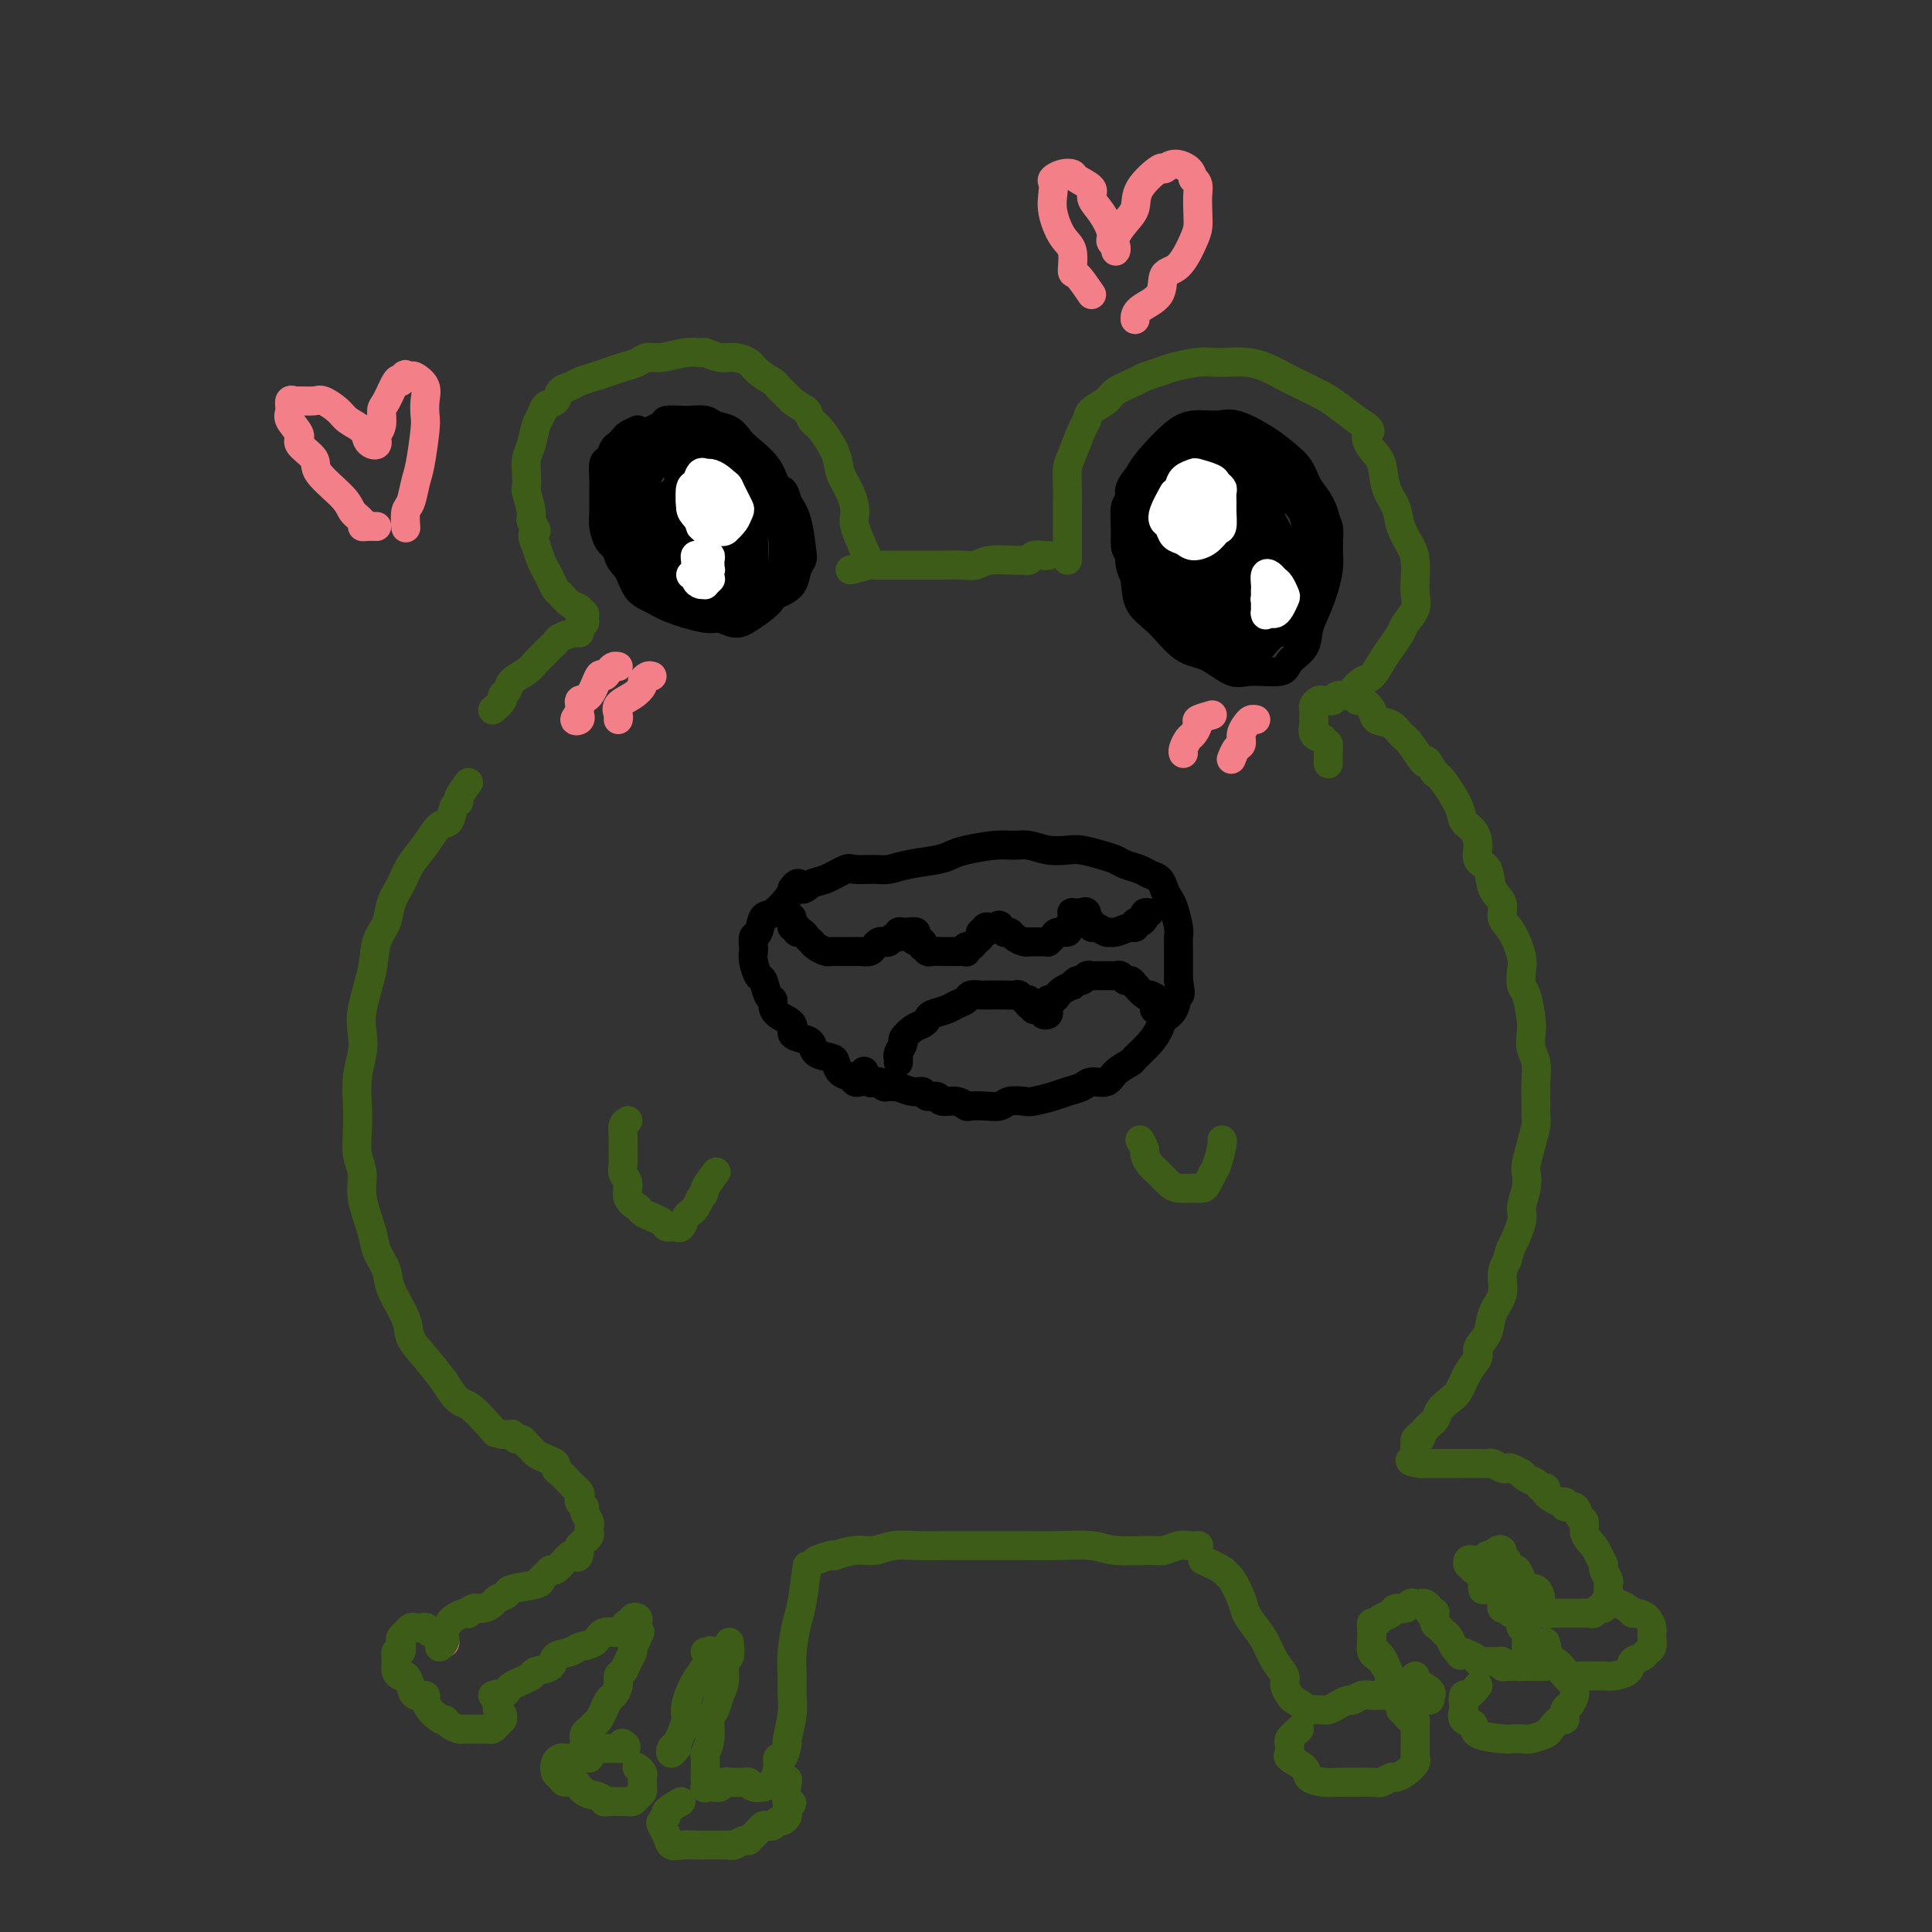 <svg viewBox='0 0 400 400' version='1.1' xmlns='http://www.w3.org/2000/svg' xmlns:xlink='http://www.w3.org/1999/xlink'><rect x="0" y="0" width="400" height="400" fill="#333333" stroke="none"/><g fill='none' stroke='#3D5C18' stroke-width='6' stroke-linecap='round' stroke-linejoin='round'><path d='M97,162c-0.871,1.161 -1.741,2.322 -2,3c-0.259,0.678 0.094,0.873 0,1c-0.094,0.127 -0.634,0.186 -1,1c-0.366,0.814 -0.559,2.384 -1,3c-0.441,0.616 -1.130,0.278 -2,1c-0.870,0.722 -1.920,2.503 -3,4c-1.080,1.497 -2.191,2.709 -3,4c-0.809,1.291 -1.315,2.659 -2,4c-0.685,1.341 -1.550,2.655 -2,4c-0.450,1.345 -0.485,2.723 -1,4c-0.515,1.277 -1.510,2.455 -2,4c-0.490,1.545 -0.475,3.457 -1,6c-0.525,2.543 -1.591,5.715 -2,8c-0.409,2.285 -0.162,3.681 0,5c0.162,1.319 0.238,2.562 0,4c-0.238,1.438 -0.792,3.073 -1,5c-0.208,1.927 -0.072,4.147 0,6c0.072,1.853 0.079,3.339 0,5c-0.079,1.661 -0.244,3.497 0,5c0.244,1.503 0.896,2.674 1,4c0.104,1.326 -0.339,2.806 0,5c0.339,2.194 1.461,5.101 2,7c0.539,1.899 0.496,2.790 1,4c0.504,1.210 1.555,2.738 2,4c0.445,1.262 0.285,2.258 1,4c0.715,1.742 2.305,4.230 3,6c0.695,1.770 0.495,2.823 1,4c0.505,1.177 1.716,2.479 3,4c1.284,1.521 2.642,3.260 4,5'/><path d='M92,286c3.000,5.012 3.500,4.042 5,5c1.500,0.958 4.000,3.845 5,5c1.000,1.155 0.500,0.577 0,0'/><path d='M104,297c0.303,-0.009 0.606,-0.017 1,0c0.394,0.017 0.879,0.060 1,0c0.121,-0.060 -0.122,-0.223 0,0c0.122,0.223 0.609,0.833 1,1c0.391,0.167 0.685,-0.110 1,0c0.315,0.110 0.653,0.607 1,1c0.347,0.393 0.705,0.683 1,1c0.295,0.317 0.526,0.661 1,1c0.474,0.339 1.192,0.672 2,1c0.808,0.328 1.708,0.651 2,1c0.292,0.349 -0.023,0.723 0,1c0.023,0.277 0.385,0.455 1,1c0.615,0.545 1.484,1.455 2,2c0.516,0.545 0.678,0.724 1,1c0.322,0.276 0.803,0.650 1,1c0.197,0.350 0.109,0.675 0,1c-0.109,0.325 -0.239,0.650 0,1c0.239,0.350 0.849,0.724 1,1c0.151,0.276 -0.155,0.455 0,1c0.155,0.545 0.771,1.455 1,2c0.229,0.545 0.072,0.724 0,1c-0.072,0.276 -0.058,0.648 0,1c0.058,0.352 0.159,0.686 0,1c-0.159,0.314 -0.579,0.610 -1,1c-0.421,0.390 -0.844,0.874 -1,1c-0.156,0.126 -0.045,-0.107 0,0c0.045,0.107 0.022,0.553 0,1'/><path d='M120,321c-0.174,2.090 -0.610,1.316 -1,1c-0.390,-0.316 -0.734,-0.173 -1,0c-0.266,0.173 -0.454,0.375 -1,1c-0.546,0.625 -1.452,1.673 -2,2c-0.548,0.327 -0.740,-0.067 -1,0c-0.260,0.067 -0.590,0.595 -1,1c-0.410,0.405 -0.901,0.686 -1,1c-0.099,0.314 0.196,0.661 -1,1c-1.196,0.339 -3.881,0.669 -5,1c-1.119,0.331 -0.670,0.662 -1,1c-0.330,0.338 -1.437,0.683 -2,1c-0.563,0.317 -0.582,0.607 -1,1c-0.418,0.393 -1.236,0.890 -2,1c-0.764,0.110 -1.475,-0.167 -2,0c-0.525,0.167 -0.865,0.780 -1,1c-0.135,0.220 -0.064,0.049 0,0c0.064,-0.049 0.122,0.026 0,0c-0.122,-0.026 -0.425,-0.151 -1,0c-0.575,0.151 -1.424,0.579 -2,1c-0.576,0.421 -0.879,0.835 -1,1c-0.121,0.165 -0.061,0.083 0,0'/><path d='M102,351c0.750,0.089 1.501,0.179 2,0c0.499,-0.179 0.747,-0.626 1,-1c0.253,-0.374 0.509,-0.677 1,-1c0.491,-0.323 1.215,-0.668 2,-1c0.785,-0.332 1.632,-0.652 2,-1c0.368,-0.348 0.257,-0.723 1,-1c0.743,-0.277 2.339,-0.454 3,-1c0.661,-0.546 0.388,-1.460 1,-2c0.612,-0.540 2.108,-0.704 3,-1c0.892,-0.296 1.181,-0.723 2,-1c0.819,-0.277 2.170,-0.404 3,-1c0.830,-0.596 1.141,-1.661 2,-2c0.859,-0.339 2.268,0.049 3,0c0.732,-0.049 0.788,-0.536 1,-1c0.212,-0.464 0.579,-0.906 1,-1c0.421,-0.094 0.898,0.160 1,0c0.102,-0.160 -0.169,-0.733 0,-1c0.169,-0.267 0.777,-0.226 1,0c0.223,0.226 0.060,0.638 0,1c-0.060,0.362 -0.017,0.675 0,1c0.017,0.325 0.009,0.663 0,1'/><path d='M132,338c1.066,-0.031 0.230,-0.108 0,0c-0.230,0.108 0.146,0.400 0,1c-0.146,0.600 -0.814,1.508 -1,2c-0.186,0.492 0.109,0.568 0,1c-0.109,0.432 -0.621,1.219 -1,2c-0.379,0.781 -0.626,1.556 -1,2c-0.374,0.444 -0.874,0.555 -1,1c-0.126,0.445 0.121,1.222 0,2c-0.121,0.778 -0.610,1.556 -1,2c-0.390,0.444 -0.682,0.553 -1,1c-0.318,0.447 -0.663,1.233 -1,2c-0.337,0.767 -0.665,1.516 -1,2c-0.335,0.484 -0.678,0.703 -1,1c-0.322,0.297 -0.622,0.671 -1,1c-0.378,0.329 -0.834,0.614 -1,1c-0.166,0.386 -0.041,0.874 0,1c0.041,0.126 -0.000,-0.110 0,0c0.000,0.110 0.042,0.565 0,1c-0.042,0.435 -0.167,0.849 0,1c0.167,0.151 0.626,0.041 1,0c0.374,-0.041 0.665,-0.011 1,0c0.335,0.011 0.716,0.003 1,0c0.284,-0.003 0.471,-0.001 1,0c0.529,0.001 1.399,0.000 2,0c0.601,-0.000 0.931,-0.000 1,0c0.069,0.000 -0.123,0.000 0,0c0.123,-0.000 0.562,-0.000 1,0'/><path d='M129,362c1.244,-0.222 0.356,-0.778 0,-1c-0.356,-0.222 -0.178,-0.111 0,0'/><path d='M146,342c0.404,0.076 0.808,0.152 1,0c0.192,-0.152 0.171,-0.533 0,0c-0.171,0.533 -0.494,1.981 -1,3c-0.506,1.019 -1.196,1.611 -2,3c-0.804,1.389 -1.721,3.576 -2,5c-0.279,1.424 0.082,2.085 0,3c-0.082,0.915 -0.607,2.084 -1,3c-0.393,0.916 -0.655,1.580 -1,2c-0.345,0.420 -0.773,0.597 -1,1c-0.227,0.403 -0.253,1.032 0,1c0.253,-0.032 0.787,-0.723 1,-1c0.213,-0.277 0.107,-0.138 0,0'/><path d='M151,340c0.120,1.258 0.240,2.515 0,3c-0.240,0.485 -0.839,0.197 -1,1c-0.161,0.803 0.115,2.697 0,4c-0.115,1.303 -0.623,2.017 -1,3c-0.377,0.983 -0.623,2.236 -1,3c-0.377,0.764 -0.886,1.039 -1,2c-0.114,0.961 0.165,2.609 0,4c-0.165,1.391 -0.776,2.524 -1,3c-0.224,0.476 -0.061,0.296 0,1c0.061,0.704 0.019,2.294 0,3c-0.019,0.706 -0.016,0.529 0,1c0.016,0.471 0.046,1.591 0,2c-0.046,0.409 -0.167,0.106 0,0c0.167,-0.106 0.622,-0.014 1,0c0.378,0.014 0.678,-0.049 1,0c0.322,0.049 0.667,0.210 1,0c0.333,-0.210 0.653,-0.789 1,-1c0.347,-0.211 0.722,-0.053 1,0c0.278,0.053 0.460,0.000 1,0c0.540,-0.000 1.437,0.052 2,0c0.563,-0.052 0.790,-0.210 1,0c0.210,0.210 0.403,0.787 1,1c0.597,0.213 1.599,0.061 2,0c0.401,-0.061 0.200,-0.030 0,0'/><path d='M160,369c0.444,-1.017 0.889,-2.034 1,-3c0.111,-0.966 -0.110,-1.882 0,-2c0.110,-0.118 0.551,0.563 1,0c0.449,-0.563 0.905,-2.369 1,-3c0.095,-0.631 -0.172,-0.088 0,-1c0.172,-0.912 0.781,-3.280 1,-5c0.219,-1.720 0.047,-2.791 0,-4c-0.047,-1.209 0.029,-2.556 0,-4c-0.029,-1.444 -0.165,-2.983 0,-5c0.165,-2.017 0.632,-4.510 1,-6c0.368,-1.490 0.638,-1.978 1,-4c0.362,-2.022 0.818,-5.578 1,-7c0.182,-1.422 0.091,-0.711 0,0'/><path d='M169,323c1.129,-0.414 2.258,-0.828 3,-1c0.742,-0.172 1.096,-0.102 1,0c-0.096,0.102 -0.641,0.238 0,0c0.641,-0.238 2.469,-0.848 4,-1c1.531,-0.152 2.764,0.156 4,0c1.236,-0.156 2.475,-0.774 4,-1c1.525,-0.226 3.335,-0.060 5,0c1.665,0.060 3.183,0.015 5,0c1.817,-0.015 3.931,-0.000 7,0c3.069,0.000 7.091,-0.014 10,0c2.909,0.014 4.704,0.057 7,0c2.296,-0.057 5.094,-0.215 7,0c1.906,0.215 2.919,0.804 5,1c2.081,0.196 5.230,0.000 7,0c1.770,-0.000 2.159,0.196 3,0c0.841,-0.196 2.133,-0.785 3,-1c0.867,-0.215 1.310,-0.058 2,0c0.690,0.058 1.626,0.017 2,0c0.374,-0.017 0.187,-0.008 0,0'/><path d='M249,323c1.593,0.735 3.185,1.470 4,2c0.815,0.530 0.851,0.855 1,1c0.149,0.145 0.410,0.110 1,1c0.590,0.890 1.508,2.706 2,4c0.492,1.294 0.556,2.066 1,3c0.444,0.934 1.267,2.032 2,3c0.733,0.968 1.377,1.808 2,3c0.623,1.192 1.225,2.738 2,4c0.775,1.262 1.722,2.241 2,3c0.278,0.759 -0.113,1.300 0,2c0.113,0.700 0.731,1.561 1,2c0.269,0.439 0.191,0.457 1,1c0.809,0.543 2.506,1.610 3,2c0.494,0.390 -0.216,0.102 0,0c0.216,-0.102 1.357,-0.017 2,0c0.643,0.017 0.787,-0.033 1,0c0.213,0.033 0.494,0.149 1,0c0.506,-0.149 1.238,-0.562 2,-1c0.762,-0.438 1.556,-0.902 2,-1c0.444,-0.098 0.539,0.170 1,0c0.461,-0.170 1.289,-0.778 2,-1c0.711,-0.222 1.303,-0.060 2,0c0.697,0.060 1.497,0.017 2,0c0.503,-0.017 0.710,-0.008 1,0c0.290,0.008 0.663,0.016 1,0c0.337,-0.016 0.637,-0.056 1,0c0.363,0.056 0.790,0.207 1,0c0.210,-0.207 0.203,-0.774 0,-1c-0.203,-0.226 -0.601,-0.113 -1,0'/><path d='M289,350c2.566,-0.789 -0.019,-0.761 -1,-1c-0.981,-0.239 -0.358,-0.746 0,-1c0.358,-0.254 0.450,-0.257 0,-1c-0.450,-0.743 -1.441,-2.228 -2,-3c-0.559,-0.772 -0.685,-0.831 -1,-1c-0.315,-0.169 -0.817,-0.449 -1,-1c-0.183,-0.551 -0.046,-1.374 0,-2c0.046,-0.626 0.001,-1.055 0,-1c-0.001,0.055 0.041,0.595 0,1c-0.041,0.405 -0.167,0.674 0,1c0.167,0.326 0.625,0.707 1,1c0.375,0.293 0.668,0.498 1,1c0.332,0.502 0.705,1.301 1,2c0.295,0.699 0.513,1.298 1,2c0.487,0.702 1.244,1.507 2,2c0.756,0.493 1.513,0.673 2,1c0.487,0.327 0.705,0.802 1,1c0.295,0.198 0.667,0.120 1,0c0.333,-0.120 0.628,-0.283 1,0c0.372,0.283 0.820,1.012 1,1c0.180,-0.012 0.090,-0.763 0,-1c-0.090,-0.237 -0.182,0.042 0,0c0.182,-0.042 0.636,-0.403 0,-1c-0.636,-0.597 -2.364,-1.430 -3,-2c-0.636,-0.570 -0.182,-0.877 0,-1c0.182,-0.123 0.091,-0.061 0,0'/><path d='M285,342c-0.423,-0.331 -0.845,-0.662 -1,-1c-0.155,-0.338 -0.041,-0.682 0,-1c0.041,-0.318 0.010,-0.611 0,-1c-0.010,-0.389 0.001,-0.874 0,-1c-0.001,-0.126 -0.012,0.107 0,0c0.012,-0.107 0.049,-0.553 0,-1c-0.049,-0.447 -0.183,-0.894 0,-1c0.183,-0.106 0.683,0.130 1,0c0.317,-0.130 0.452,-0.627 1,-1c0.548,-0.373 1.509,-0.622 2,-1c0.491,-0.378 0.513,-0.886 1,-1c0.487,-0.114 1.440,0.165 2,0c0.560,-0.165 0.729,-0.773 1,-1c0.271,-0.227 0.646,-0.071 1,0c0.354,0.071 0.687,0.058 1,0c0.313,-0.058 0.606,-0.161 1,0c0.394,0.161 0.889,0.586 1,1c0.111,0.414 -0.164,0.818 0,1c0.164,0.182 0.765,0.143 1,0c0.235,-0.143 0.104,-0.390 0,0c-0.104,0.390 -0.183,1.418 0,2c0.183,0.582 0.626,0.720 1,1c0.374,0.280 0.677,0.704 1,1c0.323,0.296 0.664,0.464 1,1c0.336,0.536 0.667,1.439 1,2c0.333,0.561 0.666,0.781 1,1'/><path d='M302,342c1.073,1.503 -0.245,0.259 0,0c0.245,-0.259 2.055,0.467 3,1c0.945,0.533 1.027,0.875 1,1c-0.027,0.125 -0.162,0.034 0,0c0.162,-0.034 0.622,-0.010 1,0c0.378,0.010 0.675,0.006 1,0c0.325,-0.006 0.679,-0.016 1,0c0.321,0.016 0.611,0.057 1,0c0.389,-0.057 0.877,-0.212 1,0c0.123,0.212 -0.121,0.790 0,1c0.121,0.210 0.606,0.053 1,0c0.394,-0.053 0.698,-0.003 1,0c0.302,0.003 0.603,-0.040 1,0c0.397,0.040 0.891,0.165 1,0c0.109,-0.165 -0.167,-0.620 0,-1c0.167,-0.380 0.777,-0.684 1,-1c0.223,-0.316 0.060,-0.644 0,-1c-0.060,-0.356 -0.015,-0.740 0,-1c0.015,-0.260 0.000,-0.394 0,-1c-0.000,-0.606 0.014,-1.682 0,-2c-0.014,-0.318 -0.056,0.122 0,0c0.056,-0.122 0.208,-0.806 0,-1c-0.208,-0.194 -0.777,0.103 -1,0c-0.223,-0.103 -0.098,-0.605 0,-1c0.098,-0.395 0.171,-0.684 0,-1c-0.171,-0.316 -0.585,-0.658 -1,-1'/><path d='M314,334c-0.182,-1.638 -0.636,-0.232 -1,0c-0.364,0.232 -0.636,-0.711 -1,-1c-0.364,-0.289 -0.818,0.077 -1,0c-0.182,-0.077 -0.090,-0.595 0,-1c0.090,-0.405 0.178,-0.696 0,-1c-0.178,-0.304 -0.622,-0.622 -1,-1c-0.378,-0.378 -0.690,-0.816 -1,-1c-0.310,-0.184 -0.619,-0.116 -1,0c-0.381,0.116 -0.834,0.278 -1,0c-0.166,-0.278 -0.045,-0.998 0,-1c0.045,-0.002 0.013,0.714 0,1c-0.013,0.286 -0.006,0.143 0,0'/><path d='M307,327c-0.414,-0.848 -0.828,-1.695 -1,-2c-0.172,-0.305 -0.102,-0.067 0,0c0.102,0.067 0.237,-0.038 0,0c-0.237,0.038 -0.845,0.221 -1,0c-0.155,-0.221 0.145,-0.844 0,-1c-0.145,-0.156 -0.733,0.154 -1,0c-0.267,-0.154 -0.212,-0.774 0,-1c0.212,-0.226 0.583,-0.060 1,0c0.417,0.060 0.882,0.012 1,0c0.118,-0.012 -0.109,0.012 0,0c0.109,-0.012 0.554,-0.059 1,0c0.446,0.059 0.894,0.225 1,0c0.106,-0.225 -0.130,-0.842 0,-1c0.130,-0.158 0.627,0.143 1,0c0.373,-0.143 0.621,-0.729 1,-1c0.379,-0.271 0.889,-0.226 1,0c0.111,0.226 -0.178,0.633 0,1c0.178,0.367 0.821,0.692 1,1c0.179,0.308 -0.107,0.598 0,1c0.107,0.402 0.606,0.916 1,1c0.394,0.084 0.684,-0.262 1,0c0.316,0.262 0.658,1.131 1,2'/><path d='M315,327c0.896,1.412 0.635,1.941 1,2c0.365,0.059 1.355,-0.352 2,0c0.645,0.352 0.947,1.467 1,2c0.053,0.533 -0.141,0.482 0,1c0.141,0.518 0.616,1.603 1,2c0.384,0.397 0.676,0.106 1,0c0.324,-0.106 0.678,-0.029 1,0c0.322,0.029 0.611,0.008 1,0c0.389,-0.008 0.877,-0.002 1,0c0.123,0.002 -0.121,0.001 0,0c0.121,-0.001 0.606,-0.000 1,0c0.394,0.000 0.697,-0.000 1,0c0.303,0.000 0.606,0.001 1,0c0.394,-0.001 0.879,-0.004 1,0c0.121,0.004 -0.121,0.016 0,0c0.121,-0.016 0.606,-0.060 1,0c0.394,0.060 0.698,0.223 1,0c0.302,-0.223 0.603,-0.833 1,-1c0.397,-0.167 0.891,0.109 1,0c0.109,-0.109 -0.167,-0.603 0,-1c0.167,-0.397 0.776,-0.698 1,-1c0.224,-0.302 0.061,-0.605 0,-1c-0.061,-0.395 -0.020,-0.883 0,-1c0.020,-0.117 0.020,0.138 0,0c-0.020,-0.138 -0.061,-0.670 0,-1c0.061,-0.330 0.222,-0.460 0,-1c-0.222,-0.540 -0.829,-1.492 -1,-2c-0.171,-0.508 0.094,-0.574 0,-1c-0.094,-0.426 -0.547,-1.213 -1,-2'/><path d='M331,322c-0.698,-1.672 -1.443,-2.351 -2,-3c-0.557,-0.649 -0.928,-1.269 -1,-2c-0.072,-0.731 0.153,-1.573 0,-2c-0.153,-0.427 -0.684,-0.439 -1,-1c-0.316,-0.561 -0.417,-1.670 -1,-2c-0.583,-0.330 -1.649,0.119 -2,0c-0.351,-0.119 0.012,-0.806 0,-1c-0.012,-0.194 -0.399,0.107 -1,0c-0.601,-0.107 -1.417,-0.620 -2,-1c-0.583,-0.380 -0.933,-0.626 -1,-1c-0.067,-0.374 0.150,-0.875 0,-1c-0.150,-0.125 -0.665,0.125 -1,0c-0.335,-0.125 -0.489,-0.626 -1,-1c-0.511,-0.374 -1.380,-0.622 -2,-1c-0.620,-0.378 -0.991,-0.885 -1,-1c-0.009,-0.115 0.345,0.162 0,0c-0.345,-0.162 -1.387,-0.761 -2,-1c-0.613,-0.239 -0.796,-0.117 -1,0c-0.204,0.117 -0.429,0.227 -1,0c-0.571,-0.227 -1.486,-0.793 -2,-1c-0.514,-0.207 -0.625,-0.055 -1,0c-0.375,0.055 -1.012,0.015 -2,0c-0.988,-0.015 -2.327,-0.004 -3,0c-0.673,0.004 -0.681,0.001 -1,0c-0.319,-0.001 -0.950,-0.000 -2,0c-1.050,0.000 -2.519,0.000 -3,0c-0.481,-0.000 0.026,-0.000 0,0c-0.026,0.000 -0.584,0.000 -1,0c-0.416,-0.000 -0.690,-0.000 -1,0c-0.310,0.000 -0.655,0.000 -1,0'/><path d='M294,303c-3.489,-0.533 -1.711,-0.867 -1,-1c0.711,-0.133 0.356,-0.067 0,0'/><path d='M294,297c-0.423,0.365 -0.845,0.729 -1,1c-0.155,0.271 -0.042,0.447 0,1c0.042,0.553 0.011,1.481 0,2c-0.011,0.519 -0.004,0.630 0,1c0.004,0.370 0.004,1.001 0,1c-0.004,-0.001 -0.013,-0.633 0,-1c0.013,-0.367 0.049,-0.468 0,-1c-0.049,-0.532 -0.183,-1.493 0,-2c0.183,-0.507 0.682,-0.559 1,-1c0.318,-0.441 0.456,-1.271 1,-2c0.544,-0.729 1.496,-1.356 2,-2c0.504,-0.644 0.560,-1.303 1,-2c0.440,-0.697 1.265,-1.432 2,-2c0.735,-0.568 1.381,-0.969 2,-2c0.619,-1.031 1.211,-2.691 2,-4c0.789,-1.309 1.774,-2.268 2,-3c0.226,-0.732 -0.308,-1.238 0,-2c0.308,-0.762 1.458,-1.779 2,-3c0.542,-1.221 0.475,-2.647 1,-4c0.525,-1.353 1.641,-2.634 2,-4c0.359,-1.366 -0.040,-2.819 0,-4c0.040,-1.181 0.520,-2.091 1,-3'/><path d='M312,261c1.029,-3.505 0.602,-2.266 1,-3c0.398,-0.734 1.623,-3.441 2,-5c0.377,-1.559 -0.092,-1.970 0,-3c0.092,-1.030 0.746,-2.678 1,-4c0.254,-1.322 0.106,-2.317 0,-3c-0.106,-0.683 -0.172,-1.053 0,-2c0.172,-0.947 0.582,-2.472 1,-4c0.418,-1.528 0.845,-3.059 1,-4c0.155,-0.941 0.038,-1.290 0,-2c-0.038,-0.710 0.004,-1.779 0,-3c-0.004,-1.221 -0.053,-2.593 0,-4c0.053,-1.407 0.208,-2.850 0,-4c-0.208,-1.150 -0.777,-2.008 -1,-3c-0.223,-0.992 -0.099,-2.118 0,-3c0.099,-0.882 0.171,-1.522 0,-3c-0.171,-1.478 -0.587,-3.796 -1,-5c-0.413,-1.204 -0.823,-1.294 -1,-2c-0.177,-0.706 -0.123,-2.027 0,-3c0.123,-0.973 0.313,-1.599 0,-3c-0.313,-1.401 -1.129,-3.576 -2,-5c-0.871,-1.424 -1.796,-2.096 -2,-3c-0.204,-0.904 0.314,-2.041 0,-3c-0.314,-0.959 -1.459,-1.741 -2,-3c-0.541,-1.259 -0.478,-2.994 -1,-4c-0.522,-1.006 -1.630,-1.281 -2,-2c-0.370,-0.719 -0.004,-1.880 0,-3c0.004,-1.120 -0.355,-2.198 -1,-3c-0.645,-0.802 -1.575,-1.328 -2,-2c-0.425,-0.672 -0.345,-1.489 -1,-3c-0.655,-1.511 -2.044,-3.718 -3,-5c-0.956,-1.282 -1.478,-1.641 -2,-2'/><path d='M297,160c-2.464,-4.412 -1.624,-1.941 -2,-2c-0.376,-0.059 -1.970,-2.648 -3,-4c-1.030,-1.352 -1.498,-1.466 -2,-2c-0.502,-0.534 -1.038,-1.488 -2,-2c-0.962,-0.512 -2.349,-0.582 -3,-1c-0.651,-0.418 -0.566,-1.184 -1,-2c-0.434,-0.816 -1.386,-1.681 -2,-2c-0.614,-0.319 -0.890,-0.091 -1,0c-0.110,0.091 -0.055,0.046 0,0'/><path d='M102,147c0.873,-0.749 1.746,-1.499 2,-2c0.254,-0.501 -0.111,-0.754 0,-1c0.111,-0.246 0.697,-0.485 1,-1c0.303,-0.515 0.322,-1.308 1,-2c0.678,-0.692 2.013,-1.285 3,-2c0.987,-0.715 1.624,-1.553 2,-2c0.376,-0.447 0.489,-0.502 1,-1c0.511,-0.498 1.419,-1.439 2,-2c0.581,-0.561 0.834,-0.742 1,-1c0.166,-0.258 0.244,-0.594 1,-1c0.756,-0.406 2.188,-0.882 3,-1c0.812,-0.118 1.003,0.122 1,0c-0.003,-0.122 -0.201,-0.607 0,-1c0.201,-0.393 0.799,-0.693 1,-1c0.201,-0.307 0.003,-0.621 0,-1c-0.003,-0.379 0.190,-0.821 0,-1c-0.190,-0.179 -0.761,-0.093 -1,0c-0.239,0.093 -0.144,0.195 0,0c0.144,-0.195 0.337,-0.685 0,-1c-0.337,-0.315 -1.204,-0.455 -2,-1c-0.796,-0.545 -1.523,-1.496 -2,-2c-0.477,-0.504 -0.705,-0.560 -1,-1c-0.295,-0.440 -0.656,-1.262 -1,-2c-0.344,-0.738 -0.669,-1.391 -1,-2c-0.331,-0.609 -0.666,-1.174 -1,-2c-0.334,-0.826 -0.667,-1.913 -1,-3'/><path d='M111,113c-1.482,-3.049 -0.187,-2.671 0,-3c0.187,-0.329 -0.734,-1.365 -1,-2c-0.266,-0.635 0.124,-0.869 0,-2c-0.124,-1.131 -0.762,-3.158 -1,-4c-0.238,-0.842 -0.075,-0.498 0,-1c0.075,-0.502 0.062,-1.849 0,-3c-0.062,-1.151 -0.172,-2.105 0,-3c0.172,-0.895 0.628,-1.730 1,-3c0.372,-1.270 0.662,-2.974 1,-4c0.338,-1.026 0.724,-1.374 1,-2c0.276,-0.626 0.443,-1.530 1,-2c0.557,-0.470 1.503,-0.507 2,-1c0.497,-0.493 0.545,-1.441 1,-2c0.455,-0.559 1.318,-0.727 2,-1c0.682,-0.273 1.184,-0.650 2,-1c0.816,-0.350 1.948,-0.672 3,-1c1.052,-0.328 2.026,-0.661 3,-1c0.974,-0.339 1.947,-0.683 3,-1c1.053,-0.317 2.184,-0.606 3,-1c0.816,-0.394 1.316,-0.891 2,-1c0.684,-0.109 1.551,0.171 3,0c1.449,-0.171 3.479,-0.793 5,-1c1.521,-0.207 2.533,-0.001 3,0c0.467,0.001 0.389,-0.204 1,0c0.611,0.204 1.912,0.818 3,1c1.088,0.182 1.964,-0.069 3,0c1.036,0.069 2.233,0.458 3,1c0.767,0.542 1.102,1.238 2,2c0.898,0.762 2.357,1.590 3,2c0.643,0.410 0.469,0.403 1,1c0.531,0.597 1.765,1.799 3,3'/><path d='M164,83c2.031,1.584 2.609,1.543 3,2c0.391,0.457 0.594,1.412 1,2c0.406,0.588 1.013,0.808 2,2c0.987,1.192 2.354,3.355 3,5c0.646,1.645 0.573,2.771 1,4c0.427,1.229 1.355,2.561 2,4c0.645,1.439 1.008,2.984 1,4c-0.008,1.016 -0.387,1.504 0,3c0.387,1.496 1.539,3.999 2,5c0.461,1.001 0.230,0.501 0,0'/><path d='M176,118c1.611,-0.423 3.222,-0.845 4,-1c0.778,-0.155 0.724,-0.041 1,0c0.276,0.041 0.883,0.011 1,0c0.117,-0.011 -0.257,-0.003 0,0c0.257,0.003 1.143,0.001 2,0c0.857,-0.001 1.684,-0.000 2,0c0.316,0.000 0.122,-0.000 1,0c0.878,0.000 2.830,0.001 4,0c1.170,-0.001 1.560,-0.004 2,0c0.440,0.004 0.930,0.015 2,0c1.070,-0.015 2.720,-0.057 4,0c1.280,0.057 2.188,0.212 3,0c0.812,-0.212 1.526,-0.793 3,-1c1.474,-0.207 3.708,-0.041 5,0c1.292,0.041 1.642,-0.041 2,0c0.358,0.041 0.723,0.207 1,0c0.277,-0.207 0.466,-0.788 1,-1c0.534,-0.212 1.413,-0.057 2,0c0.587,0.057 0.882,0.016 1,0c0.118,-0.016 0.059,-0.008 0,0'/><path d='M221,116c0.000,-0.326 0.000,-0.652 0,-1c-0.000,-0.348 -0.000,-0.718 0,-1c0.000,-0.282 0.000,-0.476 0,-1c-0.000,-0.524 -0.001,-1.380 0,-2c0.001,-0.620 0.002,-1.006 0,-2c-0.002,-0.994 -0.008,-2.595 0,-4c0.008,-1.405 0.030,-2.613 0,-4c-0.030,-1.387 -0.112,-2.952 0,-4c0.112,-1.048 0.419,-1.579 1,-3c0.581,-1.421 1.438,-3.731 2,-5c0.562,-1.269 0.830,-1.495 1,-2c0.170,-0.505 0.243,-1.287 1,-2c0.757,-0.713 2.198,-1.357 3,-2c0.802,-0.643 0.964,-1.285 2,-2c1.036,-0.715 2.945,-1.502 4,-2c1.055,-0.498 1.255,-0.708 2,-1c0.745,-0.292 2.036,-0.667 3,-1c0.964,-0.333 1.601,-0.626 3,-1c1.399,-0.374 3.560,-0.830 5,-1c1.440,-0.170 2.159,-0.054 3,0c0.841,0.054 1.802,0.045 3,0c1.198,-0.045 2.631,-0.125 4,0c1.369,0.125 2.672,0.455 4,1c1.328,0.545 2.679,1.303 4,2c1.321,0.697 2.612,1.331 4,2c1.388,0.669 2.874,1.372 4,2c1.126,0.628 1.893,1.179 3,2c1.107,0.821 2.553,1.910 4,3'/><path d='M281,87c3.981,2.385 2.433,2.346 2,3c-0.433,0.654 0.250,2.001 1,3c0.750,0.999 1.566,1.650 2,3c0.434,1.350 0.484,3.399 1,5c0.516,1.601 1.497,2.753 2,4c0.503,1.247 0.526,2.588 1,4c0.474,1.412 1.397,2.895 2,4c0.603,1.105 0.887,1.833 1,3c0.113,1.167 0.056,2.773 0,4c-0.056,1.227 -0.112,2.075 0,3c0.112,0.925 0.392,1.927 0,3c-0.392,1.073 -1.456,2.218 -2,3c-0.544,0.782 -0.568,1.203 -1,2c-0.432,0.797 -1.271,1.971 -2,3c-0.729,1.029 -1.346,1.912 -2,3c-0.654,1.088 -1.345,2.382 -2,3c-0.655,0.618 -1.275,0.562 -2,1c-0.725,0.438 -1.556,1.371 -2,2c-0.444,0.629 -0.500,0.953 -1,1c-0.500,0.047 -1.443,-0.184 -2,0c-0.557,0.184 -0.727,0.784 -1,1c-0.273,0.216 -0.647,0.047 -1,0c-0.353,-0.047 -0.683,0.029 -1,0c-0.317,-0.029 -0.621,-0.162 -1,0c-0.379,0.162 -0.833,0.620 -1,1c-0.167,0.380 -0.046,0.683 0,1c0.046,0.317 0.018,0.648 0,1c-0.018,0.352 -0.025,0.723 0,1c0.025,0.277 0.084,0.459 0,1c-0.084,0.541 -0.310,1.440 0,2c0.310,0.560 1.155,0.780 2,1'/><path d='M274,153c0.536,1.065 0.876,0.729 1,1c0.124,0.271 0.033,1.150 0,2c-0.033,0.850 -0.010,1.671 0,2c0.010,0.329 0.005,0.164 0,0'/></g>
<g fill='none' stroke='#000000' stroke-width='6' stroke-linecap='round' stroke-linejoin='round'><path d='M132,89c-0.756,0.336 -1.512,0.672 -2,1c-0.488,0.328 -0.709,0.649 -1,1c-0.291,0.351 -0.652,0.731 -1,1c-0.348,0.269 -0.682,0.425 -1,1c-0.318,0.575 -0.621,1.568 -1,2c-0.379,0.432 -0.834,0.303 -1,1c-0.166,0.697 -0.042,2.221 0,3c0.042,0.779 0.002,0.812 0,2c-0.002,1.188 0.034,3.532 0,5c-0.034,1.468 -0.138,2.059 0,3c0.138,0.941 0.516,2.230 1,3c0.484,0.770 1.072,1.021 2,2c0.928,0.979 2.194,2.687 3,4c0.806,1.313 1.151,2.233 2,3c0.849,0.767 2.202,1.382 3,2c0.798,0.618 1.042,1.239 2,2c0.958,0.761 2.629,1.662 4,2c1.371,0.338 2.443,0.112 4,0c1.557,-0.112 3.601,-0.112 5,0c1.399,0.112 2.153,0.336 3,0c0.847,-0.336 1.786,-1.232 3,-2c1.214,-0.768 2.704,-1.410 4,-2c1.296,-0.590 2.398,-1.130 3,-2c0.602,-0.870 0.706,-2.070 1,-3c0.294,-0.930 0.780,-1.589 1,-2c0.220,-0.411 0.175,-0.572 0,-2c-0.175,-1.428 -0.478,-4.122 -1,-6c-0.522,-1.878 -1.261,-2.939 -2,-4'/><path d='M163,104c-0.544,-3.125 -1.405,-2.438 -2,-3c-0.595,-0.562 -0.926,-2.374 -2,-4c-1.074,-1.626 -2.891,-3.066 -4,-4c-1.109,-0.934 -1.508,-1.360 -2,-2c-0.492,-0.640 -1.075,-1.492 -2,-2c-0.925,-0.508 -2.193,-0.673 -3,-1c-0.807,-0.327 -1.155,-0.818 -2,-1c-0.845,-0.182 -2.189,-0.056 -3,0c-0.811,0.056 -1.091,0.043 -2,0c-0.909,-0.043 -2.446,-0.114 -3,0c-0.554,0.114 -0.123,0.414 -1,1c-0.877,0.586 -3.061,1.458 -4,2c-0.939,0.542 -0.634,0.753 -1,1c-0.366,0.247 -1.405,0.530 -2,1c-0.595,0.470 -0.748,1.127 -1,2c-0.252,0.873 -0.604,1.963 -1,3c-0.396,1.037 -0.836,2.022 -1,3c-0.164,0.978 -0.052,1.951 0,3c0.052,1.049 0.043,2.175 0,3c-0.043,0.825 -0.122,1.348 0,3c0.122,1.652 0.444,4.434 1,6c0.556,1.566 1.346,1.916 2,3c0.654,1.084 1.171,2.902 2,4c0.829,1.098 1.969,1.475 3,2c1.031,0.525 1.954,1.197 4,2c2.046,0.803 5.214,1.736 7,2c1.786,0.264 2.191,-0.142 3,0c0.809,0.142 2.021,0.832 3,1c0.979,0.168 1.725,-0.186 3,-1c1.275,-0.814 3.079,-2.090 4,-3c0.921,-0.910 0.961,-1.455 1,-2'/><path d='M160,123c1.407,-1.513 0.926,-2.294 1,-3c0.074,-0.706 0.704,-1.336 1,-3c0.296,-1.664 0.259,-4.361 0,-6c-0.259,-1.639 -0.740,-2.220 -1,-3c-0.260,-0.780 -0.299,-1.760 -1,-3c-0.701,-1.240 -2.065,-2.738 -3,-4c-0.935,-1.262 -1.442,-2.286 -2,-3c-0.558,-0.714 -1.167,-1.119 -2,-2c-0.833,-0.881 -1.890,-2.238 -3,-3c-1.110,-0.762 -2.274,-0.930 -3,-1c-0.726,-0.070 -1.014,-0.043 -2,0c-0.986,0.043 -2.669,0.102 -4,0c-1.331,-0.102 -2.312,-0.364 -3,0c-0.688,0.364 -1.085,1.356 -2,2c-0.915,0.644 -2.347,0.942 -3,2c-0.653,1.058 -0.526,2.876 -1,4c-0.474,1.124 -1.548,1.555 -2,3c-0.452,1.445 -0.282,3.904 0,6c0.282,2.096 0.676,3.829 1,5c0.324,1.171 0.580,1.780 2,3c1.420,1.220 4.005,3.052 6,4c1.995,0.948 3.400,1.012 5,1c1.600,-0.012 3.396,-0.100 5,0c1.604,0.100 3.017,0.387 4,0c0.983,-0.387 1.536,-1.450 2,-2c0.464,-0.550 0.839,-0.587 1,-2c0.161,-1.413 0.110,-4.202 0,-6c-0.110,-1.798 -0.277,-2.606 -1,-4c-0.723,-1.394 -2.002,-3.375 -3,-5c-0.998,-1.625 -1.714,-2.893 -3,-4c-1.286,-1.107 -3.143,-2.054 -5,-3'/><path d='M144,96c-1.937,-1.863 -1.278,-0.522 -2,0c-0.722,0.522 -2.825,0.225 -4,0c-1.175,-0.225 -1.422,-0.377 -2,0c-0.578,0.377 -1.487,1.282 -2,3c-0.513,1.718 -0.630,4.249 -1,6c-0.370,1.751 -0.991,2.722 -1,4c-0.009,1.278 0.596,2.865 1,4c0.404,1.135 0.609,1.820 2,3c1.391,1.180 3.970,2.854 6,4c2.030,1.146 3.511,1.763 5,2c1.489,0.237 2.985,0.094 4,0c1.015,-0.094 1.548,-0.140 2,-1c0.452,-0.860 0.822,-2.535 1,-4c0.178,-1.465 0.162,-2.719 0,-4c-0.162,-1.281 -0.471,-2.589 -1,-5c-0.529,-2.411 -1.278,-5.925 -2,-7c-0.722,-1.075 -1.417,0.289 -2,0c-0.583,-0.289 -1.056,-2.233 -2,-3c-0.944,-0.767 -2.360,-0.359 -3,0c-0.640,0.359 -0.504,0.670 -1,1c-0.496,0.330 -1.624,0.680 -2,2c-0.376,1.320 0.001,3.611 0,5c-0.001,1.389 -0.379,1.875 0,3c0.379,1.125 1.517,2.887 2,4c0.483,1.113 0.312,1.575 1,2c0.688,0.425 2.235,0.811 3,1c0.765,0.189 0.749,0.180 1,0c0.251,-0.180 0.768,-0.533 1,-1c0.232,-0.467 0.178,-1.049 0,-2c-0.178,-0.951 -0.479,-2.272 -1,-4c-0.521,-1.728 -1.260,-3.864 -2,-6'/><path d='M145,103c-0.559,-2.468 -1.458,-2.137 -2,-2c-0.542,0.137 -0.727,0.080 -1,0c-0.273,-0.080 -0.635,-0.184 -1,0c-0.365,0.184 -0.732,0.655 -1,2c-0.268,1.345 -0.437,3.565 0,5c0.437,1.435 1.480,2.084 2,3c0.520,0.916 0.517,2.100 1,3c0.483,0.900 1.451,1.515 2,2c0.549,0.485 0.680,0.841 1,1c0.320,0.159 0.829,0.122 1,0c0.171,-0.122 0.006,-0.327 0,-1c-0.006,-0.673 0.149,-1.812 0,-3c-0.149,-1.188 -0.601,-2.425 -1,-4c-0.399,-1.575 -0.744,-3.489 -1,-5c-0.256,-1.511 -0.422,-2.620 -1,-3c-0.578,-0.380 -1.566,-0.031 -2,0c-0.434,0.031 -0.313,-0.255 -1,0c-0.687,0.255 -2.182,1.051 -3,2c-0.818,0.949 -0.960,2.052 -1,3c-0.040,0.948 0.021,1.743 0,3c-0.021,1.257 -0.125,2.976 0,4c0.125,1.024 0.478,1.352 1,2c0.522,0.648 1.212,1.615 2,2c0.788,0.385 1.673,0.187 2,0c0.327,-0.187 0.095,-0.365 0,-1c-0.095,-0.635 -0.053,-1.729 0,-3c0.053,-1.271 0.116,-2.719 0,-4c-0.116,-1.281 -0.413,-2.395 -1,-3c-0.587,-0.605 -1.466,-0.701 -2,-1c-0.534,-0.299 -0.724,-0.800 -1,-1c-0.276,-0.200 -0.638,-0.100 -1,0'/><path d='M137,104c-0.780,-0.173 -0.231,1.895 0,3c0.231,1.105 0.143,1.249 0,2c-0.143,0.751 -0.342,2.110 0,3c0.342,0.890 1.226,1.311 2,2c0.774,0.689 1.439,1.647 3,2c1.561,0.353 4.017,0.101 5,0c0.983,-0.101 0.491,-0.050 0,0'/><path d='M237,97c-1.299,1.500 -2.597,3.000 -3,4c-0.403,1.000 0.091,1.499 0,2c-0.091,0.501 -0.765,1.005 -1,2c-0.235,0.995 -0.031,2.481 0,4c0.031,1.519 -0.109,3.072 0,4c0.109,0.928 0.469,1.231 1,2c0.531,0.769 1.234,2.003 2,3c0.766,0.997 1.597,1.759 3,3c1.403,1.241 3.379,2.963 5,4c1.621,1.037 2.885,1.389 4,2c1.115,0.611 2.079,1.482 3,2c0.921,0.518 1.798,0.682 3,1c1.202,0.318 2.730,0.788 4,1c1.270,0.212 2.284,0.164 3,0c0.716,-0.164 1.134,-0.445 2,-1c0.866,-0.555 2.179,-1.384 3,-2c0.821,-0.616 1.149,-1.019 2,-2c0.851,-0.981 2.224,-2.539 3,-4c0.776,-1.461 0.954,-2.823 1,-4c0.046,-1.177 -0.040,-2.168 0,-3c0.040,-0.832 0.205,-1.505 0,-3c-0.205,-1.495 -0.779,-3.812 -1,-5c-0.221,-1.188 -0.089,-1.245 -1,-2c-0.911,-0.755 -2.866,-2.206 -4,-3c-1.134,-0.794 -1.448,-0.931 -3,-2c-1.552,-1.069 -4.344,-3.070 -6,-4c-1.656,-0.930 -2.177,-0.789 -3,-1c-0.823,-0.211 -1.950,-0.775 -3,-1c-1.050,-0.225 -2.025,-0.113 -3,0'/><path d='M248,94c-2.142,-0.408 -2.997,-0.429 -4,0c-1.003,0.429 -2.153,1.308 -3,2c-0.847,0.692 -1.391,1.198 -2,2c-0.609,0.802 -1.284,1.900 -2,3c-0.716,1.100 -1.473,2.202 -2,4c-0.527,1.798 -0.824,4.292 -1,6c-0.176,1.708 -0.232,2.629 0,4c0.232,1.371 0.752,3.191 1,5c0.248,1.809 0.223,3.606 1,5c0.777,1.394 2.358,2.383 4,4c1.642,1.617 3.347,3.860 5,5c1.653,1.140 3.253,1.176 5,2c1.747,0.824 3.642,2.437 5,3c1.358,0.563 2.180,0.076 4,0c1.820,-0.076 4.637,0.258 6,0c1.363,-0.258 1.273,-1.107 2,-2c0.727,-0.893 2.271,-1.831 3,-3c0.729,-1.169 0.642,-2.571 1,-4c0.358,-1.429 1.162,-2.886 2,-5c0.838,-2.114 1.711,-4.884 2,-7c0.289,-2.116 -0.007,-3.578 0,-5c0.007,-1.422 0.315,-2.803 0,-4c-0.315,-1.197 -1.254,-2.209 -3,-4c-1.746,-1.791 -4.298,-4.360 -6,-6c-1.702,-1.640 -2.555,-2.351 -4,-3c-1.445,-0.649 -3.482,-1.237 -5,-2c-1.518,-0.763 -2.517,-1.702 -4,-2c-1.483,-0.298 -3.449,0.044 -5,0c-1.551,-0.044 -2.687,-0.473 -4,0c-1.313,0.473 -2.804,1.850 -4,3c-1.196,1.150 -2.098,2.075 -3,3'/><path d='M237,98c-1.474,1.538 -1.657,2.383 -2,4c-0.343,1.617 -0.844,4.005 -1,6c-0.156,1.995 0.033,3.595 0,5c-0.033,1.405 -0.290,2.615 0,4c0.290,1.385 1.126,2.945 2,4c0.874,1.055 1.786,1.604 4,3c2.214,1.396 5.731,3.641 8,5c2.269,1.359 3.289,1.834 5,2c1.711,0.166 4.111,0.022 6,0c1.889,-0.022 3.265,0.077 5,0c1.735,-0.077 3.828,-0.330 5,-1c1.172,-0.670 1.423,-1.757 2,-3c0.577,-1.243 1.479,-2.642 2,-4c0.521,-1.358 0.660,-2.674 1,-4c0.340,-1.326 0.881,-2.662 1,-5c0.119,-2.338 -0.184,-5.678 -1,-8c-0.816,-2.322 -2.143,-3.625 -3,-5c-0.857,-1.375 -1.242,-2.823 -2,-4c-0.758,-1.177 -1.889,-2.082 -3,-3c-1.111,-0.918 -2.200,-1.849 -4,-3c-1.800,-1.151 -4.309,-2.521 -6,-3c-1.691,-0.479 -2.564,-0.069 -4,0c-1.436,0.069 -3.435,-0.205 -5,0c-1.565,0.205 -2.696,0.890 -4,2c-1.304,1.110 -2.779,2.647 -4,4c-1.221,1.353 -2.186,2.522 -3,4c-0.814,1.478 -1.475,3.266 -2,5c-0.525,1.734 -0.914,3.413 -1,5c-0.086,1.587 0.131,3.081 1,5c0.869,1.919 2.391,4.263 4,6c1.609,1.737 3.304,2.869 5,4'/><path d='M243,123c2.662,2.902 4.316,2.658 6,3c1.684,0.342 3.397,1.270 6,2c2.603,0.730 6.095,1.260 8,1c1.905,-0.260 2.222,-1.312 3,-2c0.778,-0.688 2.016,-1.012 3,-2c0.984,-0.988 1.712,-2.641 2,-4c0.288,-1.359 0.136,-2.423 0,-5c-0.136,-2.577 -0.255,-6.667 -1,-9c-0.745,-2.333 -2.117,-2.910 -3,-4c-0.883,-1.090 -1.277,-2.694 -3,-4c-1.723,-1.306 -4.773,-2.313 -7,-3c-2.227,-0.687 -3.629,-1.055 -5,-1c-1.371,0.055 -2.711,0.531 -4,1c-1.289,0.469 -2.526,0.929 -4,2c-1.474,1.071 -3.184,2.751 -4,4c-0.816,1.249 -0.739,2.066 -1,4c-0.261,1.934 -0.862,4.984 -1,7c-0.138,2.016 0.186,2.996 1,4c0.814,1.004 2.120,2.032 3,3c0.880,0.968 1.336,1.877 3,3c1.664,1.123 4.537,2.460 6,3c1.463,0.540 1.514,0.283 2,0c0.486,-0.283 1.405,-0.593 2,-1c0.595,-0.407 0.865,-0.910 1,-2c0.135,-1.090 0.136,-2.768 0,-5c-0.136,-2.232 -0.410,-5.017 -1,-7c-0.590,-1.983 -1.498,-3.164 -2,-4c-0.502,-0.836 -0.598,-1.327 -1,-2c-0.402,-0.673 -1.108,-1.527 -2,-1c-0.892,0.527 -1.969,2.436 -3,4c-1.031,1.564 -2.015,2.782 -3,4'/><path d='M244,112c-1.106,2.005 -0.871,3.019 -1,4c-0.129,0.981 -0.620,1.929 -1,3c-0.380,1.071 -0.648,2.263 -1,3c-0.352,0.737 -0.788,1.018 -1,1c-0.212,-0.018 -0.199,-0.334 0,-1c0.199,-0.666 0.585,-1.683 1,-3c0.415,-1.317 0.859,-2.935 2,-5c1.141,-2.065 2.978,-4.576 4,-6c1.022,-1.424 1.229,-1.761 2,-2c0.771,-0.239 2.104,-0.381 3,0c0.896,0.381 1.353,1.286 2,2c0.647,0.714 1.485,1.238 2,3c0.515,1.762 0.709,4.761 1,7c0.291,2.239 0.679,3.717 0,5c-0.679,1.283 -2.424,2.370 -3,3c-0.576,0.630 0.017,0.803 -1,1c-1.017,0.197 -3.644,0.419 -5,0c-1.356,-0.419 -1.441,-1.477 -2,-3c-0.559,-1.523 -1.592,-3.511 -2,-5c-0.408,-1.489 -0.192,-2.481 0,-5c0.192,-2.519 0.360,-6.567 1,-9c0.640,-2.433 1.752,-3.252 3,-4c1.248,-0.748 2.633,-1.425 4,-2c1.367,-0.575 2.716,-1.050 4,-1c1.284,0.050 2.501,0.623 4,3c1.499,2.377 3.278,6.557 4,10c0.722,3.443 0.387,6.149 0,8c-0.387,1.851 -0.825,2.847 -1,4c-0.175,1.153 -0.085,2.464 -1,4c-0.915,1.536 -2.833,3.296 -4,4c-1.167,0.704 -1.584,0.352 -2,0'/><path d='M256,131c-1.536,0.561 -2.376,-0.035 -3,-1c-0.624,-0.965 -1.032,-2.297 -2,-4c-0.968,-1.703 -2.497,-3.777 -3,-7c-0.503,-3.223 0.019,-7.597 0,-10c-0.019,-2.403 -0.579,-2.837 0,-4c0.579,-1.163 2.296,-3.057 3,-4c0.704,-0.943 0.396,-0.935 2,-1c1.604,-0.065 5.121,-0.202 7,1c1.879,1.202 2.120,3.742 3,6c0.880,2.258 2.399,4.234 3,6c0.601,1.766 0.285,3.321 0,5c-0.285,1.679 -0.540,3.481 -1,5c-0.460,1.519 -1.125,2.753 -2,4c-0.875,1.247 -1.961,2.505 -3,3c-1.039,0.495 -2.030,0.225 -3,0c-0.970,-0.225 -1.917,-0.406 -3,-2c-1.083,-1.594 -2.300,-4.601 -3,-7c-0.700,-2.399 -0.883,-4.188 -1,-6c-0.117,-1.812 -0.168,-3.646 0,-5c0.168,-1.354 0.556,-2.229 1,-3c0.444,-0.771 0.943,-1.438 2,-2c1.057,-0.562 2.670,-1.018 4,0c1.330,1.018 2.377,3.509 3,6c0.623,2.491 0.821,4.981 1,7c0.179,2.019 0.339,3.568 0,5c-0.339,1.432 -1.176,2.746 -2,4c-0.824,1.254 -1.635,2.446 -2,3c-0.365,0.554 -0.283,0.468 -1,0c-0.717,-0.468 -2.231,-1.318 -3,-2c-0.769,-0.682 -0.791,-1.195 -1,-3c-0.209,-1.805 -0.604,-4.903 -1,-8'/><path d='M251,117c-0.095,-3.188 0.668,-5.658 1,-7c0.332,-1.342 0.233,-1.557 1,-2c0.767,-0.443 2.401,-1.114 3,-1c0.599,0.114 0.162,1.012 1,3c0.838,1.988 2.951,5.065 4,7c1.049,1.935 1.034,2.726 1,4c-0.034,1.274 -0.088,3.029 0,4c0.088,0.971 0.318,1.156 0,2c-0.318,0.844 -1.185,2.345 -2,3c-0.815,0.655 -1.579,0.463 -2,0c-0.421,-0.463 -0.498,-1.196 -1,-2c-0.502,-0.804 -1.429,-1.677 -2,-3c-0.571,-1.323 -0.787,-3.095 -1,-5c-0.213,-1.905 -0.422,-3.941 0,-5c0.422,-1.059 1.474,-1.140 2,-1c0.526,0.140 0.526,0.502 1,1c0.474,0.498 1.421,1.132 2,3c0.579,1.868 0.791,4.972 1,7c0.209,2.028 0.414,2.982 0,4c-0.414,1.018 -1.447,2.100 -2,3c-0.553,0.900 -0.625,1.619 -1,2c-0.375,0.381 -1.053,0.426 -2,0c-0.947,-0.426 -2.162,-1.323 -3,-2c-0.838,-0.677 -1.299,-1.135 -2,-2c-0.701,-0.865 -1.642,-2.135 -2,-3c-0.358,-0.865 -0.131,-1.323 0,-2c0.131,-0.677 0.168,-1.574 0,-2c-0.168,-0.426 -0.540,-0.382 0,0c0.540,0.382 1.991,1.103 3,2c1.009,0.897 1.574,1.971 2,3c0.426,1.029 0.713,2.015 1,3'/><path d='M254,131c1.517,1.632 2.308,1.713 3,2c0.692,0.287 1.285,0.781 2,1c0.715,0.219 1.551,0.162 2,0c0.449,-0.162 0.512,-0.429 1,-1c0.488,-0.571 1.402,-1.445 2,-2c0.598,-0.555 0.878,-0.790 1,-1c0.122,-0.210 0.084,-0.397 0,-1c-0.084,-0.603 -0.215,-1.624 0,-2c0.215,-0.376 0.776,-0.107 1,0c0.224,0.107 0.112,0.054 0,0'/></g>
<g fill='none' stroke='#FFFFFF' stroke-width='6' stroke-linecap='round' stroke-linejoin='round'><path d='M150,107c-1.147,-0.740 -2.293,-1.481 -3,-2c-0.707,-0.519 -0.974,-0.818 -1,-1c-0.026,-0.182 0.188,-0.247 0,0c-0.188,0.247 -0.778,0.808 -1,1c-0.222,0.192 -0.075,0.017 0,0c0.075,-0.017 0.078,0.125 0,1c-0.078,0.875 -0.239,2.484 0,3c0.239,0.516 0.876,-0.061 1,0c0.124,0.061 -0.265,0.761 0,1c0.265,0.239 1.185,0.019 2,0c0.815,-0.019 1.526,0.164 2,0c0.474,-0.164 0.713,-0.676 1,-1c0.287,-0.324 0.623,-0.459 1,-1c0.377,-0.541 0.795,-1.489 1,-2c0.205,-0.511 0.198,-0.586 0,-1c-0.198,-0.414 -0.585,-1.169 -1,-2c-0.415,-0.831 -0.858,-1.739 -1,-2c-0.142,-0.261 0.015,0.126 0,0c-0.015,-0.126 -0.203,-0.767 -1,-1c-0.797,-0.233 -2.202,-0.060 -3,0c-0.798,0.060 -0.988,0.008 -1,0c-0.012,-0.008 0.154,0.028 0,0c-0.154,-0.028 -0.629,-0.121 -1,0c-0.371,0.121 -0.638,0.456 -1,1c-0.362,0.544 -0.818,1.298 -1,2c-0.182,0.702 -0.091,1.351 0,2'/><path d='M143,105c-0.019,0.945 0.433,1.307 1,2c0.567,0.693 1.248,1.717 2,2c0.752,0.283 1.573,-0.174 2,0c0.427,0.174 0.459,0.981 1,1c0.541,0.019 1.591,-0.748 2,-1c0.409,-0.252 0.178,0.011 0,0c-0.178,-0.011 -0.302,-0.297 0,-1c0.302,-0.703 1.031,-1.824 1,-3c-0.031,-1.176 -0.820,-2.405 -1,-3c-0.180,-0.595 0.250,-0.554 0,-1c-0.250,-0.446 -1.180,-1.380 -2,-2c-0.820,-0.620 -1.530,-0.925 -2,-1c-0.470,-0.075 -0.701,0.082 -1,0c-0.299,-0.082 -0.667,-0.402 -1,0c-0.333,0.402 -0.632,1.526 -1,2c-0.368,0.474 -0.804,0.299 -1,1c-0.196,0.701 -0.152,2.278 0,3c0.152,0.722 0.412,0.588 1,1c0.588,0.412 1.502,1.371 2,2c0.498,0.629 0.578,0.928 1,1c0.422,0.072 1.185,-0.084 2,0c0.815,0.084 1.681,0.407 2,0c0.319,-0.407 0.091,-1.545 0,-2c-0.091,-0.455 -0.046,-0.228 0,0'/><path d='M243,102c-0.819,1.480 -1.639,2.959 -2,4c-0.361,1.041 -0.264,1.642 0,2c0.264,0.358 0.693,0.472 1,1c0.307,0.528 0.491,1.469 1,2c0.509,0.531 1.341,0.653 2,1c0.659,0.347 1.143,0.920 2,1c0.857,0.080 2.086,-0.334 3,-1c0.914,-0.666 1.513,-1.583 2,-2c0.487,-0.417 0.864,-0.335 1,-1c0.136,-0.665 0.033,-2.076 0,-3c-0.033,-0.924 0.004,-1.361 0,-2c-0.004,-0.639 -0.050,-1.481 0,-2c0.050,-0.519 0.197,-0.714 0,-1c-0.197,-0.286 -0.739,-0.663 -1,-1c-0.261,-0.337 -0.241,-0.634 -1,-1c-0.759,-0.366 -2.297,-0.800 -3,-1c-0.703,-0.200 -0.570,-0.166 -1,0c-0.430,0.166 -1.423,0.465 -2,1c-0.577,0.535 -0.740,1.308 -1,2c-0.260,0.692 -0.619,1.303 -1,2c-0.381,0.697 -0.785,1.479 -1,2c-0.215,0.521 -0.240,0.780 0,1c0.240,0.220 0.747,0.399 1,1c0.253,0.601 0.253,1.622 1,2c0.747,0.378 2.241,0.112 3,0c0.759,-0.112 0.781,-0.068 1,0c0.219,0.068 0.634,0.162 1,0c0.366,-0.162 0.683,-0.581 1,-1'/><path d='M250,108c1.241,-0.321 0.345,-2.125 0,-3c-0.345,-0.875 -0.138,-0.821 0,-1c0.138,-0.179 0.209,-0.591 0,-1c-0.209,-0.409 -0.697,-0.814 -1,-1c-0.303,-0.186 -0.421,-0.152 -1,0c-0.579,0.152 -1.620,0.423 -2,1c-0.380,0.577 -0.099,1.462 0,2c0.099,0.538 0.016,0.730 0,1c-0.016,0.270 0.034,0.620 0,1c-0.034,0.380 -0.153,0.792 0,1c0.153,0.208 0.577,0.213 1,0c0.423,-0.213 0.845,-0.645 1,-1c0.155,-0.355 0.042,-0.634 0,-1c-0.042,-0.366 -0.012,-0.819 0,-1c0.012,-0.181 0.006,-0.091 0,0'/><path d='M262,123c-0.006,1.691 -0.013,3.382 0,4c0.013,0.618 0.045,0.164 0,0c-0.045,-0.164 -0.166,-0.037 0,0c0.166,0.037 0.620,-0.016 1,0c0.380,0.016 0.687,0.103 1,0c0.313,-0.103 0.631,-0.395 1,-1c0.369,-0.605 0.790,-1.524 1,-2c0.210,-0.476 0.210,-0.507 0,-1c-0.210,-0.493 -0.631,-1.446 -1,-2c-0.369,-0.554 -0.687,-0.710 -1,-1c-0.313,-0.290 -0.620,-0.716 -1,-1c-0.380,-0.284 -0.834,-0.426 -1,0c-0.166,0.426 -0.046,1.421 0,2c0.046,0.579 0.016,0.744 0,1c-0.016,0.256 -0.018,0.605 0,1c0.018,0.395 0.056,0.838 0,1c-0.056,0.162 -0.207,0.044 0,0c0.207,-0.044 0.774,-0.012 1,0c0.226,0.012 0.113,0.006 0,0'/><path d='M143,119c1.298,-0.032 2.597,-0.064 3,0c0.403,0.064 -0.088,0.225 0,0c0.088,-0.225 0.757,-0.835 1,-1c0.243,-0.165 0.061,0.113 0,0c-0.061,-0.113 -0.002,-0.619 0,-1c0.002,-0.381 -0.055,-0.638 0,-1c0.055,-0.362 0.221,-0.830 0,-1c-0.221,-0.170 -0.830,-0.043 -1,0c-0.170,0.043 0.098,0.003 0,0c-0.098,-0.003 -0.563,0.030 -1,0c-0.437,-0.030 -0.846,-0.123 -1,0c-0.154,0.123 -0.051,0.464 0,1c0.051,0.536 0.051,1.269 0,2c-0.051,0.731 -0.154,1.460 0,2c0.154,0.540 0.563,0.891 1,1c0.437,0.109 0.901,-0.022 1,0c0.099,0.022 -0.166,0.198 0,0c0.166,-0.198 0.762,-0.771 1,-1c0.238,-0.229 0.119,-0.115 0,0'/></g>
<g fill='none' stroke='#F37F89' stroke-width='6' stroke-linecap='round' stroke-linejoin='round'><path d='M92,340c-0.422,0.111 -0.844,0.222 -1,0c-0.156,-0.222 -0.044,-0.778 0,-1c0.044,-0.222 0.022,-0.111 0,0'/><path d='M92,340c0.000,0.000 0.100,0.100 0.1,0.1'/></g>
<g fill='none' stroke='#3D5C18' stroke-width='6' stroke-linecap='round' stroke-linejoin='round'><path d='M91,341c0.399,-0.301 0.798,-0.601 1,-1c0.202,-0.399 0.208,-0.895 0,-1c-0.208,-0.105 -0.628,0.182 -1,0c-0.372,-0.182 -0.695,-0.833 -1,-1c-0.305,-0.167 -0.592,0.150 -1,0c-0.408,-0.150 -0.936,-0.768 -1,-1c-0.064,-0.232 0.338,-0.077 0,0c-0.338,0.077 -1.415,0.077 -2,0c-0.585,-0.077 -0.679,-0.229 -1,0c-0.321,0.229 -0.870,0.840 -1,1c-0.130,0.160 0.157,-0.130 0,0c-0.157,0.130 -0.760,0.682 -1,1c-0.240,0.318 -0.118,0.403 0,1c0.118,0.597 0.231,1.705 0,2c-0.231,0.295 -0.805,-0.224 -1,0c-0.195,0.224 -0.010,1.190 0,2c0.010,0.810 -0.153,1.465 0,2c0.153,0.535 0.623,0.952 1,1c0.377,0.048 0.660,-0.272 1,0c0.340,0.272 0.735,1.137 1,2c0.265,0.863 0.400,1.723 1,2c0.600,0.277 1.666,-0.029 2,0c0.334,0.029 -0.064,0.392 0,1c0.064,0.608 0.590,1.459 1,2c0.410,0.541 0.705,0.770 1,1'/><path d='M90,355c1.660,1.574 1.811,1.010 2,1c0.189,-0.010 0.417,0.533 1,1c0.583,0.467 1.522,0.857 2,1c0.478,0.143 0.495,0.039 1,0c0.505,-0.039 1.497,-0.013 2,0c0.503,0.013 0.517,0.014 1,0c0.483,-0.014 1.436,-0.041 2,0c0.564,0.041 0.741,0.151 1,0c0.259,-0.151 0.602,-0.563 1,-1c0.398,-0.437 0.853,-0.899 1,-1c0.147,-0.101 -0.013,0.159 0,0c0.013,-0.159 0.200,-0.736 0,-1c-0.200,-0.264 -0.785,-0.215 -1,-1c-0.215,-0.785 -0.058,-2.404 0,-3c0.058,-0.596 0.017,-0.170 0,0c-0.017,0.170 -0.008,0.085 0,0'/><path d='M122,364c-0.333,0.000 -0.667,0.000 -1,0c-0.333,-0.000 -0.667,-0.001 -1,0c-0.333,0.001 -0.667,0.002 -1,0c-0.333,-0.002 -0.664,-0.008 -1,0c-0.336,0.008 -0.675,0.029 -1,0c-0.325,-0.029 -0.635,-0.109 -1,0c-0.365,0.109 -0.785,0.406 -1,1c-0.215,0.594 -0.225,1.487 0,2c0.225,0.513 0.683,0.648 1,1c0.317,0.352 0.491,0.921 1,1c0.509,0.079 1.354,-0.333 2,0c0.646,0.333 1.094,1.410 2,2c0.906,0.590 2.270,0.694 3,1c0.730,0.306 0.825,0.814 1,1c0.175,0.186 0.428,0.051 1,0c0.572,-0.051 1.462,-0.017 2,0c0.538,0.017 0.722,0.015 1,0c0.278,-0.015 0.649,-0.045 1,0c0.351,0.045 0.683,0.166 1,0c0.317,-0.166 0.621,-0.618 1,-1c0.379,-0.382 0.833,-0.694 1,-1c0.167,-0.306 0.046,-0.607 0,-1c-0.046,-0.393 -0.016,-0.880 0,-1c0.016,-0.120 0.018,0.125 0,0c-0.018,-0.125 -0.056,-0.621 0,-1c0.056,-0.379 0.207,-0.640 0,-1c-0.207,-0.360 -0.774,-0.817 -1,-1c-0.226,-0.183 -0.113,-0.091 0,0'/><path d='M141,373c-1.296,0.757 -2.593,1.515 -3,2c-0.407,0.485 0.075,0.698 0,1c-0.075,0.302 -0.709,0.694 -1,1c-0.291,0.306 -0.240,0.527 0,1c0.240,0.473 0.669,1.199 1,2c0.331,0.801 0.564,1.679 1,2c0.436,0.321 1.076,0.086 2,0c0.924,-0.086 2.132,-0.023 3,0c0.868,0.023 1.398,0.007 2,0c0.602,-0.007 1.278,-0.006 2,0c0.722,0.006 1.490,0.015 2,0c0.510,-0.015 0.763,-0.056 1,0c0.237,0.056 0.459,0.208 1,0c0.541,-0.208 1.402,-0.777 2,-1c0.598,-0.223 0.934,-0.102 1,0c0.066,0.102 -0.137,0.185 0,0c0.137,-0.185 0.614,-0.637 1,-1c0.386,-0.363 0.681,-0.637 1,-1c0.319,-0.363 0.663,-0.814 1,-1c0.337,-0.186 0.669,-0.105 1,0c0.331,0.105 0.663,0.235 1,0c0.337,-0.235 0.679,-0.837 1,-1c0.321,-0.163 0.622,0.111 1,0c0.378,-0.111 0.832,-0.607 1,-1c0.168,-0.393 0.048,-0.684 0,-1c-0.048,-0.316 -0.024,-0.658 0,-1'/><path d='M163,374c1.857,-1.226 0.500,-0.292 0,-1c-0.500,-0.708 -0.143,-3.060 0,-4c0.143,-0.940 0.071,-0.470 0,0'/><path d='M269,358c-0.847,0.756 -1.694,1.511 -2,2c-0.306,0.489 -0.071,0.711 0,1c0.071,0.289 -0.022,0.644 0,1c0.022,0.356 0.158,0.712 0,1c-0.158,0.288 -0.611,0.508 0,1c0.611,0.492 2.287,1.256 3,2c0.713,0.744 0.464,1.467 1,2c0.536,0.533 1.858,0.876 3,1c1.142,0.124 2.103,0.029 3,0c0.897,-0.029 1.731,0.007 3,0c1.269,-0.007 2.972,-0.056 4,0c1.028,0.056 1.379,0.219 2,0c0.621,-0.219 1.511,-0.819 2,-1c0.489,-0.181 0.576,0.057 1,0c0.424,-0.057 1.185,-0.410 2,-1c0.815,-0.590 1.682,-1.419 2,-2c0.318,-0.581 0.085,-0.916 0,-1c-0.085,-0.084 -0.023,0.083 0,0c0.023,-0.083 0.006,-0.416 0,-1c-0.006,-0.584 -0.002,-1.418 0,-2c0.002,-0.582 0.000,-0.911 0,-1c-0.000,-0.089 0.001,0.063 0,0c-0.001,-0.063 -0.003,-0.342 0,-1c0.003,-0.658 0.012,-1.696 0,-2c-0.012,-0.304 -0.045,0.126 0,0c0.045,-0.126 0.167,-0.807 0,-1c-0.167,-0.193 -0.622,0.102 -1,0c-0.378,-0.102 -0.679,-0.601 -1,-1c-0.321,-0.399 -0.660,-0.700 -1,-1'/><path d='M290,354c-0.500,-1.833 -0.250,-0.917 0,0'/><path d='M306,349c-0.733,0.902 -1.467,1.804 -2,2c-0.533,0.196 -0.867,-0.313 -1,0c-0.133,0.313 -0.065,1.449 0,2c0.065,0.551 0.126,0.515 0,1c-0.126,0.485 -0.438,1.489 0,2c0.438,0.511 1.626,0.529 2,1c0.374,0.471 -0.067,1.395 1,2c1.067,0.605 3.642,0.891 5,1c1.358,0.109 1.501,0.042 2,0c0.499,-0.042 1.356,-0.058 2,0c0.644,0.058 1.077,0.189 2,0c0.923,-0.189 2.338,-0.699 3,-1c0.662,-0.301 0.573,-0.394 1,-1c0.427,-0.606 1.372,-1.724 2,-2c0.628,-0.276 0.939,0.291 1,0c0.061,-0.291 -0.126,-1.440 0,-2c0.126,-0.560 0.567,-0.532 1,-1c0.433,-0.468 0.860,-1.434 1,-2c0.140,-0.566 -0.007,-0.734 0,-1c0.007,-0.266 0.168,-0.632 0,-1c-0.168,-0.368 -0.663,-0.740 -1,-1c-0.337,-0.260 -0.514,-0.409 -1,-1c-0.486,-0.591 -1.279,-1.622 -2,-2c-0.721,-0.378 -1.368,-0.101 -2,0c-0.632,0.101 -1.247,0.027 -2,0c-0.753,-0.027 -1.644,-0.008 -2,0c-0.356,0.008 -0.178,0.004 0,0'/><path d='M320,340c0.366,1.743 0.733,3.486 1,4c0.267,0.514 0.436,-0.202 1,0c0.564,0.202 1.525,1.323 2,2c0.475,0.677 0.464,0.912 1,1c0.536,0.088 1.620,0.031 3,0c1.380,-0.031 3.056,-0.036 4,0c0.944,0.036 1.156,0.111 2,0c0.844,-0.111 2.321,-0.410 3,-1c0.679,-0.590 0.560,-1.471 1,-2c0.440,-0.529 1.438,-0.705 2,-1c0.562,-0.295 0.687,-0.708 1,-1c0.313,-0.292 0.814,-0.463 1,-1c0.186,-0.537 0.057,-1.440 0,-2c-0.057,-0.560 -0.043,-0.776 0,-1c0.043,-0.224 0.115,-0.455 0,-1c-0.115,-0.545 -0.416,-1.404 -1,-2c-0.584,-0.596 -1.449,-0.931 -2,-1c-0.551,-0.069 -0.787,0.126 -1,0c-0.213,-0.126 -0.404,-0.572 -1,-1c-0.596,-0.428 -1.599,-0.836 -2,-1c-0.401,-0.164 -0.201,-0.082 0,0'/><path d='M130,232c-0.422,0.244 -0.845,0.488 -1,1c-0.155,0.512 -0.043,1.292 0,2c0.043,0.708 0.016,1.343 0,2c-0.016,0.657 -0.020,1.334 0,2c0.020,0.666 0.065,1.320 0,2c-0.065,0.680 -0.239,1.387 0,2c0.239,0.613 0.893,1.134 1,2c0.107,0.866 -0.332,2.077 0,3c0.332,0.923 1.437,1.557 2,2c0.563,0.443 0.585,0.693 1,1c0.415,0.307 1.225,0.670 2,1c0.775,0.330 1.517,0.626 2,1c0.483,0.374 0.707,0.826 1,1c0.293,0.174 0.656,0.072 1,0c0.344,-0.072 0.670,-0.112 1,0c0.330,0.112 0.666,0.378 1,0c0.334,-0.378 0.667,-1.400 1,-2c0.333,-0.600 0.667,-0.777 1,-1c0.333,-0.223 0.667,-0.492 1,-1c0.333,-0.508 0.667,-1.254 1,-2'/><path d='M145,248c1.190,-1.202 0.667,-1.208 1,-2c0.333,-0.792 1.524,-2.369 2,-3c0.476,-0.631 0.238,-0.315 0,0'/><path d='M236,236c0.440,0.780 0.881,1.560 1,2c0.119,0.440 -0.082,0.538 0,1c0.082,0.462 0.448,1.286 1,2c0.552,0.714 1.289,1.316 2,2c0.711,0.684 1.395,1.449 2,2c0.605,0.551 1.132,0.887 2,1c0.868,0.113 2.078,0.002 3,0c0.922,-0.002 1.557,0.105 2,0c0.443,-0.105 0.693,-0.420 1,-1c0.307,-0.580 0.671,-1.423 1,-2c0.329,-0.577 0.624,-0.887 1,-2c0.376,-1.113 0.832,-3.031 1,-4c0.168,-0.969 0.048,-0.991 0,-1c-0.048,-0.009 -0.024,-0.004 0,0'/></g>
<g fill='none' stroke='#000000' stroke-width='6' stroke-linecap='round' stroke-linejoin='round'><path d='M178,224c-0.362,0.097 -0.725,0.195 -1,0c-0.275,-0.195 -0.463,-0.681 -1,-1c-0.537,-0.319 -1.425,-0.470 -2,-1c-0.575,-0.530 -0.839,-1.437 -1,-2c-0.161,-0.563 -0.219,-0.780 -1,-1c-0.781,-0.220 -2.283,-0.443 -3,-1c-0.717,-0.557 -0.647,-1.447 -1,-2c-0.353,-0.553 -1.128,-0.768 -2,-1c-0.872,-0.232 -1.841,-0.483 -2,-1c-0.159,-0.517 0.490,-1.302 0,-2c-0.490,-0.698 -2.120,-1.308 -3,-2c-0.880,-0.692 -1.009,-1.465 -1,-2c0.009,-0.535 0.156,-0.832 0,-1c-0.156,-0.168 -0.616,-0.206 -1,-1c-0.384,-0.794 -0.691,-2.344 -1,-3c-0.309,-0.656 -0.620,-0.418 -1,-1c-0.380,-0.582 -0.831,-1.985 -1,-3c-0.169,-1.015 -0.057,-1.642 0,-2c0.057,-0.358 0.058,-0.447 0,-1c-0.058,-0.553 -0.177,-1.569 0,-2c0.177,-0.431 0.650,-0.276 1,-1c0.350,-0.724 0.578,-2.328 1,-3c0.422,-0.672 1.037,-0.412 2,-1c0.963,-0.588 2.275,-2.025 3,-3c0.725,-0.975 0.862,-1.487 1,-2'/><path d='M164,184c1.602,-2.267 1.606,-0.436 2,0c0.394,0.436 1.176,-0.524 2,-1c0.824,-0.476 1.690,-0.466 3,-1c1.310,-0.534 3.065,-1.610 4,-2c0.935,-0.390 1.052,-0.093 2,0c0.948,0.093 2.729,-0.016 4,0c1.271,0.016 2.031,0.159 3,0c0.969,-0.159 2.145,-0.621 4,-1c1.855,-0.379 4.387,-0.676 6,-1c1.613,-0.324 2.307,-0.676 3,-1c0.693,-0.324 1.384,-0.619 3,-1c1.616,-0.381 4.155,-0.848 6,-1c1.845,-0.152 2.996,0.011 4,0c1.004,-0.011 1.861,-0.196 3,0c1.139,0.196 2.560,0.773 4,1c1.440,0.227 2.898,0.102 4,0c1.102,-0.102 1.846,-0.182 3,0c1.154,0.182 2.718,0.626 4,1c1.282,0.374 2.284,0.677 3,1c0.716,0.323 1.147,0.667 2,1c0.853,0.333 2.126,0.656 3,1c0.874,0.344 1.347,0.709 2,1c0.653,0.291 1.485,0.509 2,1c0.515,0.491 0.712,1.257 1,2c0.288,0.743 0.666,1.463 1,2c0.334,0.537 0.626,0.891 1,2c0.374,1.109 0.832,2.974 1,4c0.168,1.026 0.045,1.213 0,2c-0.045,0.787 -0.012,2.173 0,3c0.012,0.827 0.003,1.093 0,2c-0.003,0.907 -0.002,2.453 0,4'/><path d='M244,203c0.650,3.773 0.275,2.704 0,3c-0.275,0.296 -0.449,1.957 -1,3c-0.551,1.043 -1.480,1.469 -2,2c-0.520,0.531 -0.633,1.167 -1,2c-0.367,0.833 -0.989,1.863 -2,3c-1.011,1.137 -2.410,2.381 -3,3c-0.590,0.619 -0.370,0.614 -1,1c-0.630,0.386 -2.112,1.164 -3,2c-0.888,0.836 -1.184,1.729 -2,2c-0.816,0.271 -2.152,-0.081 -3,0c-0.848,0.081 -1.209,0.596 -2,1c-0.791,0.404 -2.012,0.696 -3,1c-0.988,0.304 -1.745,0.621 -3,1c-1.255,0.379 -3.010,0.820 -4,1c-0.990,0.180 -1.214,0.101 -2,0c-0.786,-0.101 -2.132,-0.222 -3,0c-0.868,0.222 -1.256,0.787 -2,1c-0.744,0.213 -1.842,0.072 -3,0c-1.158,-0.072 -2.375,-0.076 -3,0c-0.625,0.076 -0.658,0.232 -1,0c-0.342,-0.232 -0.994,-0.851 -2,-1c-1.006,-0.149 -2.365,0.171 -3,0c-0.635,-0.171 -0.546,-0.834 -1,-1c-0.454,-0.166 -1.451,0.166 -2,0c-0.549,-0.166 -0.651,-0.829 -1,-1c-0.349,-0.171 -0.944,0.151 -2,0c-1.056,-0.151 -2.573,-0.775 -3,-1c-0.427,-0.225 0.236,-0.050 0,0c-0.236,0.050 -1.371,-0.025 -2,0c-0.629,0.025 -0.751,0.150 -1,0c-0.249,-0.150 -0.624,-0.575 -1,-1'/><path d='M182,224c-3.416,-0.776 -0.958,-0.215 0,0c0.958,0.215 0.414,0.085 0,0c-0.414,-0.085 -0.699,-0.126 -1,0c-0.301,0.126 -0.620,0.419 -1,0c-0.380,-0.419 -0.823,-1.548 -1,-2c-0.177,-0.452 -0.089,-0.226 0,0'/><path d='M164,190c0.032,0.301 0.064,0.602 0,1c-0.064,0.398 -0.225,0.894 0,1c0.225,0.106 0.835,-0.178 1,0c0.165,0.178 -0.114,0.817 0,1c0.114,0.183 0.621,-0.092 1,0c0.379,0.092 0.630,0.550 1,1c0.370,0.450 0.858,0.891 1,1c0.142,0.109 -0.064,-0.114 0,0c0.064,0.114 0.397,0.567 1,1c0.603,0.433 1.475,0.848 2,1c0.525,0.152 0.704,0.041 1,0c0.296,-0.041 0.708,-0.011 1,0c0.292,0.011 0.463,0.004 1,0c0.537,-0.004 1.439,-0.004 2,0c0.561,0.004 0.780,0.011 1,0c0.220,-0.011 0.440,-0.042 1,0c0.560,0.042 1.460,0.156 2,0c0.540,-0.156 0.722,-0.582 1,-1c0.278,-0.418 0.653,-0.829 1,-1c0.347,-0.171 0.667,-0.102 1,0c0.333,0.102 0.681,0.238 1,0c0.319,-0.238 0.610,-0.848 1,-1c0.390,-0.152 0.878,0.155 1,0c0.122,-0.155 -0.121,-0.773 0,-1c0.121,-0.227 0.606,-0.065 1,0c0.394,0.065 0.697,0.032 1,0'/><path d='M188,193c2.812,-0.458 1.341,0.398 1,1c-0.341,0.602 0.448,0.950 1,1c0.552,0.050 0.868,-0.197 1,0c0.132,0.197 0.082,0.837 0,1c-0.082,0.163 -0.195,-0.153 0,0c0.195,0.153 0.696,0.773 1,1c0.304,0.227 0.409,0.061 1,0c0.591,-0.061 1.667,-0.016 2,0c0.333,0.016 -0.079,0.004 0,0c0.079,-0.004 0.648,-0.000 1,0c0.352,0.000 0.486,-0.004 1,0c0.514,0.004 1.409,0.016 2,0c0.591,-0.016 0.879,-0.060 1,0c0.121,0.060 0.075,0.224 0,0c-0.075,-0.224 -0.179,-0.834 0,-1c0.179,-0.166 0.640,0.113 1,0c0.360,-0.113 0.618,-0.619 1,-1c0.382,-0.381 0.887,-0.637 1,-1c0.113,-0.363 -0.167,-0.833 0,-1c0.167,-0.167 0.780,-0.031 1,0c0.220,0.031 0.048,-0.044 0,0c-0.048,0.044 0.028,0.208 0,0c-0.028,-0.208 -0.161,-0.787 0,-1c0.161,-0.213 0.618,-0.061 1,0c0.382,0.061 0.691,0.030 1,0'/><path d='M206,192c1.245,-0.833 0.857,-0.417 1,0c0.143,0.417 0.815,0.833 1,1c0.185,0.167 -0.118,0.083 0,0c0.118,-0.083 0.658,-0.166 1,0c0.342,0.166 0.486,0.580 1,1c0.514,0.420 1.398,0.845 2,1c0.602,0.155 0.922,0.041 1,0c0.078,-0.041 -0.085,-0.010 0,0c0.085,0.010 0.418,0.000 1,0c0.582,-0.000 1.411,0.010 2,0c0.589,-0.010 0.936,-0.040 1,0c0.064,0.040 -0.156,0.151 0,0c0.156,-0.151 0.687,-0.565 1,-1c0.313,-0.435 0.410,-0.890 1,-1c0.590,-0.110 1.675,0.124 2,0c0.325,-0.124 -0.110,-0.608 0,-1c0.110,-0.392 0.766,-0.694 1,-1c0.234,-0.306 0.048,-0.618 0,-1c-0.048,-0.382 0.042,-0.834 0,-1c-0.042,-0.166 -0.218,-0.044 0,0c0.218,0.044 0.828,0.012 1,0c0.172,-0.012 -0.094,-0.003 0,0c0.094,0.003 0.547,0.002 1,0'/><path d='M224,189c1.401,-0.745 0.904,0.393 1,1c0.096,0.607 0.786,0.684 1,1c0.214,0.316 -0.047,0.870 0,1c0.047,0.130 0.401,-0.165 1,0c0.599,0.165 1.443,0.792 2,1c0.557,0.208 0.828,-0.001 1,0c0.172,0.001 0.245,0.211 1,0c0.755,-0.211 2.192,-0.844 3,-1c0.808,-0.156 0.986,0.165 1,0c0.014,-0.165 -0.136,-0.815 0,-1c0.136,-0.185 0.559,0.094 1,0c0.441,-0.094 0.902,-0.561 1,-1c0.098,-0.439 -0.166,-0.849 0,-1c0.166,-0.151 0.762,-0.043 1,0c0.238,0.043 0.119,0.022 0,0'/><path d='M186,220c-0.009,-0.438 -0.018,-0.876 0,-1c0.018,-0.124 0.063,0.065 0,0c-0.063,-0.065 -0.235,-0.385 0,-1c0.235,-0.615 0.875,-1.527 1,-2c0.125,-0.473 -0.267,-0.508 0,-1c0.267,-0.492 1.192,-1.441 2,-2c0.808,-0.559 1.501,-0.727 2,-1c0.499,-0.273 0.806,-0.650 1,-1c0.194,-0.350 0.274,-0.672 1,-1c0.726,-0.328 2.096,-0.662 3,-1c0.904,-0.338 1.340,-0.679 2,-1c0.660,-0.321 1.543,-0.622 2,-1c0.457,-0.378 0.489,-0.833 1,-1c0.511,-0.167 1.500,-0.045 2,0c0.500,0.045 0.510,0.012 1,0c0.490,-0.012 1.458,-0.003 2,0c0.542,0.003 0.656,-0.000 1,0c0.344,0.000 0.918,0.004 1,0c0.082,-0.004 -0.328,-0.016 0,0c0.328,0.016 1.395,0.061 2,0c0.605,-0.061 0.750,-0.227 1,0c0.250,0.227 0.606,0.848 1,1c0.394,0.152 0.827,-0.165 1,0c0.173,0.165 0.085,0.814 0,1c-0.085,0.186 -0.167,-0.090 0,0c0.167,0.090 0.584,0.545 1,1'/><path d='M214,209c2.327,0.325 1.145,0.137 1,0c-0.145,-0.137 0.746,-0.221 1,0c0.254,0.221 -0.129,0.749 0,1c0.129,0.251 0.769,0.226 1,0c0.231,-0.226 0.051,-0.652 0,-1c-0.051,-0.348 0.027,-0.618 0,-1c-0.027,-0.382 -0.157,-0.877 0,-1c0.157,-0.123 0.602,0.126 1,0c0.398,-0.126 0.751,-0.626 1,-1c0.249,-0.374 0.395,-0.621 1,-1c0.605,-0.379 1.668,-0.890 2,-1c0.332,-0.110 -0.066,0.181 0,0c0.066,-0.181 0.595,-0.833 1,-1c0.405,-0.167 0.685,0.151 1,0c0.315,-0.151 0.666,-0.773 1,-1c0.334,-0.227 0.653,-0.061 1,0c0.347,0.061 0.723,0.015 1,0c0.277,-0.015 0.455,-0.000 1,0c0.545,0.000 1.456,-0.015 2,0c0.544,0.015 0.722,0.058 1,0c0.278,-0.058 0.655,-0.218 1,0c0.345,0.218 0.656,0.815 1,1c0.344,0.185 0.721,-0.043 1,0c0.279,0.043 0.460,0.358 1,1c0.540,0.642 1.440,1.612 2,2c0.560,0.388 0.780,0.194 1,0'/><path d='M238,206c2.083,0.801 1.290,0.802 1,1c-0.290,0.198 -0.078,0.592 0,1c0.078,0.408 0.022,0.831 0,1c-0.022,0.169 -0.011,0.085 0,0'/></g>
<g fill='none' stroke='#F37F89' stroke-width='6' stroke-linecap='round' stroke-linejoin='round'><path d='M128,138c-0.335,-0.075 -0.670,-0.149 -1,0c-0.330,0.149 -0.657,0.522 -1,1c-0.343,0.478 -0.704,1.062 -1,1c-0.296,-0.062 -0.529,-0.770 -1,0c-0.471,0.770 -1.180,3.016 -2,4c-0.820,0.984 -1.750,0.705 -2,1c-0.250,0.295 0.182,1.165 0,2c-0.182,0.835 -0.977,1.636 -1,2c-0.023,0.364 0.724,0.290 1,0c0.276,-0.290 0.079,-0.797 0,-1c-0.079,-0.203 -0.039,-0.101 0,0'/><path d='M135,140c-0.300,-0.096 -0.599,-0.192 -1,0c-0.401,0.192 -0.902,0.671 -1,1c-0.098,0.329 0.208,0.509 0,1c-0.208,0.491 -0.932,1.295 -2,2c-1.068,0.705 -2.482,1.313 -3,2c-0.518,0.687 -0.139,1.454 0,2c0.139,0.546 0.040,0.870 0,1c-0.040,0.130 -0.020,0.065 0,0'/><path d='M251,148c-1.292,0.366 -2.585,0.731 -3,1c-0.415,0.269 0.046,0.440 0,1c-0.046,0.560 -0.601,1.509 -1,2c-0.399,0.491 -0.643,0.523 -1,1c-0.357,0.477 -0.827,1.398 -1,2c-0.173,0.602 -0.049,0.886 0,1c0.049,0.114 0.025,0.057 0,0'/><path d='M260,149c-0.341,-0.068 -0.683,-0.136 -1,0c-0.317,0.136 -0.611,0.475 -1,1c-0.389,0.525 -0.875,1.237 -1,2c-0.125,0.763 0.111,1.576 0,2c-0.111,0.424 -0.568,0.460 -1,1c-0.432,0.540 -0.838,1.583 -1,2c-0.162,0.417 -0.081,0.209 0,0'/><path d='M78,109c-0.717,-0.018 -1.435,-0.036 -2,0c-0.565,0.036 -0.979,0.126 -1,0c-0.021,-0.126 0.351,-0.470 0,-1c-0.351,-0.530 -1.427,-1.248 -2,-2c-0.573,-0.752 -0.645,-1.537 -2,-3c-1.355,-1.463 -3.992,-3.603 -5,-5c-1.008,-1.397 -0.385,-2.050 -1,-3c-0.615,-0.950 -2.467,-2.195 -3,-3c-0.533,-0.805 0.253,-1.168 0,-2c-0.253,-0.832 -1.545,-2.132 -2,-3c-0.455,-0.868 -0.073,-1.304 0,-2c0.073,-0.696 -0.161,-1.652 0,-2c0.161,-0.348 0.719,-0.087 1,0c0.281,0.087 0.287,0.001 1,0c0.713,-0.001 2.135,0.082 3,0c0.865,-0.082 1.173,-0.331 2,0c0.827,0.331 2.172,1.241 3,2c0.828,0.759 1.140,1.367 2,2c0.860,0.633 2.269,1.291 3,2c0.731,0.709 0.783,1.470 1,2c0.217,0.530 0.598,0.831 1,1c0.402,0.169 0.825,0.207 1,0c0.175,-0.207 0.101,-0.658 0,-1c-0.101,-0.342 -0.231,-0.576 0,-1c0.231,-0.424 0.821,-1.039 1,-2c0.179,-0.961 -0.055,-2.268 0,-3c0.055,-0.732 0.399,-0.889 1,-2c0.601,-1.111 1.457,-3.174 2,-4c0.543,-0.826 0.771,-0.413 1,0'/><path d='M83,79c1.102,-2.244 0.856,-1.353 1,-1c0.144,0.353 0.680,0.167 1,0c0.320,-0.167 0.426,-0.317 1,0c0.574,0.317 1.615,1.099 2,2c0.385,0.901 0.114,1.920 0,3c-0.114,1.080 -0.072,2.223 0,3c0.072,0.777 0.173,1.190 0,3c-0.173,1.810 -0.621,5.018 -1,7c-0.379,1.982 -0.690,2.738 -1,4c-0.310,1.262 -0.619,3.032 -1,4c-0.381,0.968 -0.834,1.136 -1,2c-0.166,0.864 -0.045,2.425 0,3c0.045,0.575 0.013,0.164 0,0c-0.013,-0.164 -0.006,-0.082 0,0'/><path d='M226,61c-1.143,-1.683 -2.286,-3.366 -3,-4c-0.714,-0.634 -1.001,-0.218 -1,-1c0.001,-0.782 0.288,-2.763 0,-4c-0.288,-1.237 -1.150,-1.732 -2,-3c-0.850,-1.268 -1.686,-3.310 -2,-5c-0.314,-1.690 -0.105,-3.028 0,-4c0.105,-0.972 0.106,-1.579 0,-2c-0.106,-0.421 -0.318,-0.657 0,-1c0.318,-0.343 1.166,-0.794 2,-1c0.834,-0.206 1.655,-0.167 2,0c0.345,0.167 0.216,0.461 1,1c0.784,0.539 2.482,1.325 3,2c0.518,0.675 -0.145,1.241 0,2c0.145,0.759 1.096,1.710 2,3c0.904,1.290 1.759,2.918 2,4c0.241,1.082 -0.133,1.620 0,2c0.133,0.380 0.773,0.604 1,1c0.227,0.396 0.040,0.963 0,1c-0.040,0.037 0.066,-0.456 0,-1c-0.066,-0.544 -0.305,-1.138 0,-2c0.305,-0.862 1.152,-1.991 2,-3c0.848,-1.009 1.696,-1.896 2,-3c0.304,-1.104 0.064,-2.423 1,-4c0.936,-1.577 3.049,-3.412 4,-4c0.951,-0.588 0.739,0.069 1,0c0.261,-0.069 0.993,-0.865 2,-1c1.007,-0.135 2.288,0.390 3,1c0.712,0.610 0.856,1.305 1,2'/><path d='M247,37c1.311,0.787 1.089,1.756 1,3c-0.089,1.244 -0.046,2.765 0,4c0.046,1.235 0.093,2.186 0,3c-0.093,0.814 -0.326,1.492 -1,3c-0.674,1.508 -1.788,3.848 -3,5c-1.212,1.152 -2.521,1.118 -3,2c-0.479,0.882 -0.128,2.680 -1,4c-0.872,1.320 -2.965,2.163 -4,3c-1.035,0.837 -1.010,1.668 -1,2c0.010,0.332 0.005,0.166 0,0'/></g>
</svg>
